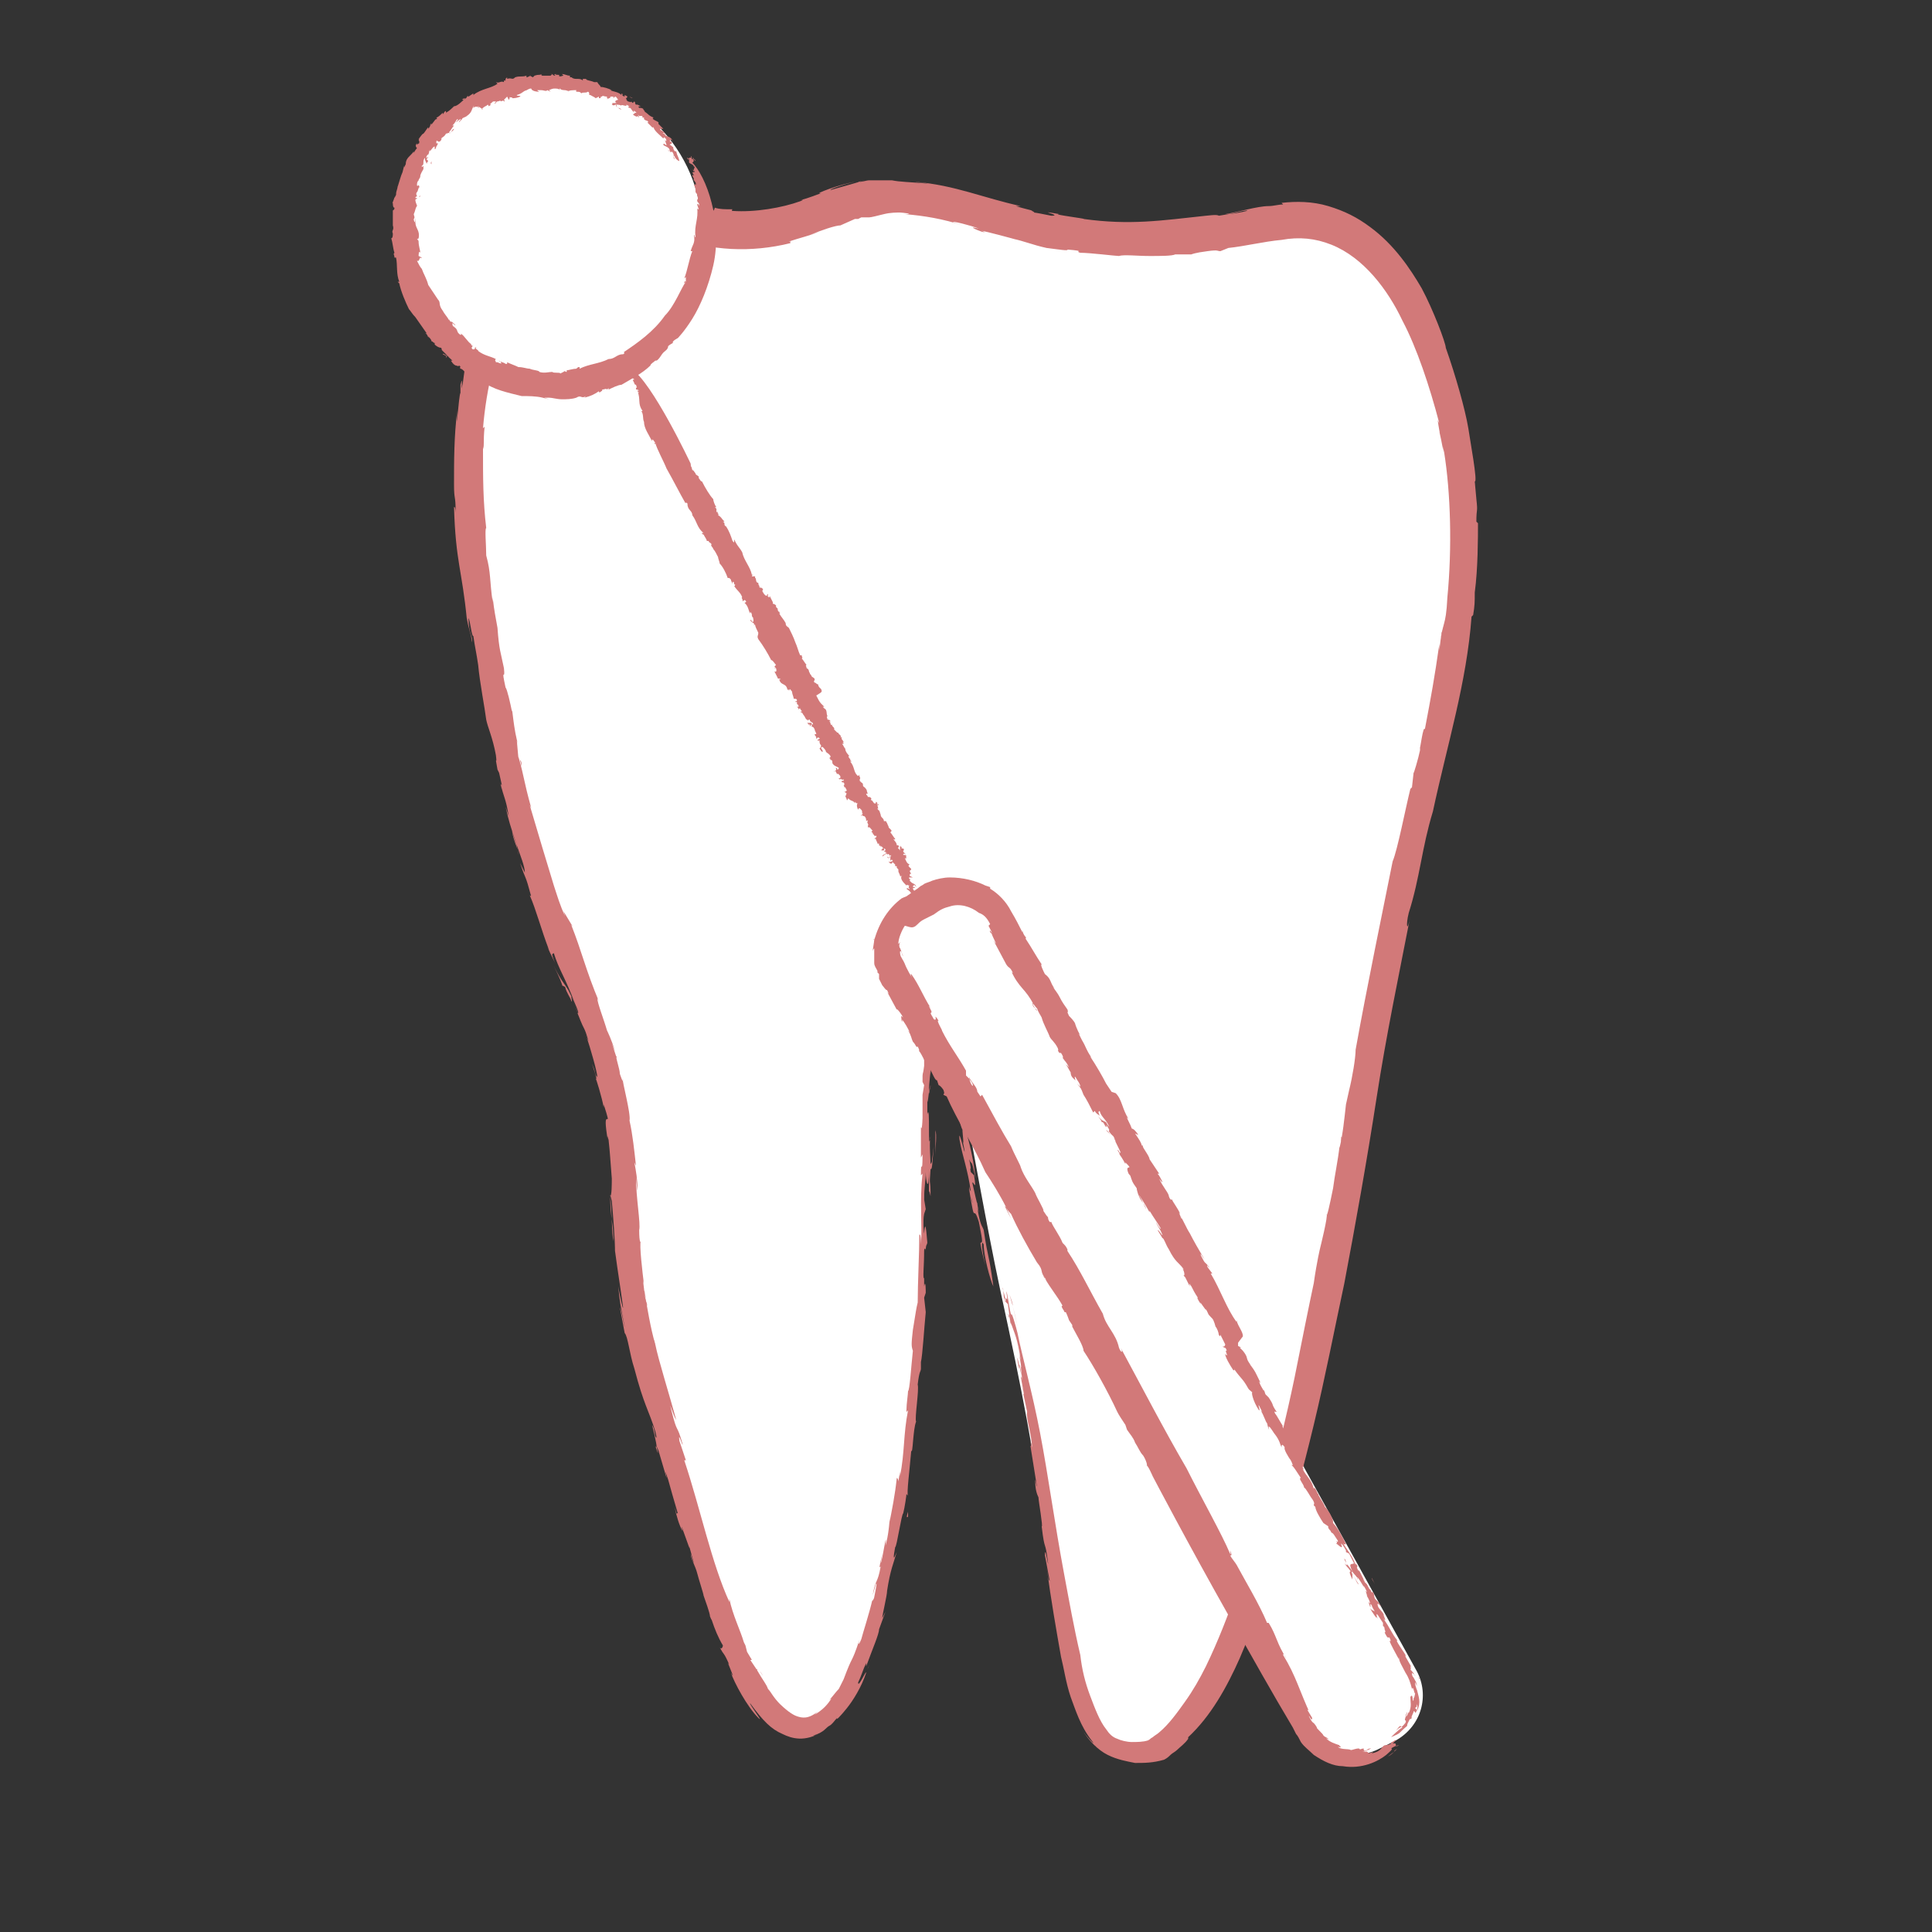 <?xml version="1.0" encoding="UTF-8"?> <!-- Generator: Adobe Illustrator 22.1.0, SVG Export Plug-In . SVG Version: 6.00 Build 0) --> <svg xmlns="http://www.w3.org/2000/svg" xmlns:xlink="http://www.w3.org/1999/xlink" version="1.1" x="0px" y="0px" viewBox="0 0 120 120" style="enable-background:new 0 0 120 120;" xml:space="preserve"><rect x="0" y="0" width="120" height="120" fill="#333333" stroke="none"/> <style type="text/css"> .st0{display:none;} .st1{display:inline;} .st2{fill:#FFFFFF;} .st3{fill:#D27979;} .st4{fill:#FFFFFF;stroke:#CC6666;stroke-width:0.25;stroke-miterlimit:10;} .st5{display:inline;fill:#FFFFFF;stroke:#CC6666;stroke-width:0.75;stroke-miterlimit:10;} </style> <g id="generale"> <g> <g> <path class="st2" d="M62.1,80c0.8,3.7,1.2,5.6,1.7,8.3c0.8,4.3,0.8,5.7,1.7,10.4c1.3,7.2,2,9.2,3.7,10c1.2,0.5,2.5,0.2,2.9,0 c6.2-3.7,10-25.7,11.2-32.4c1.5-8,1.7-12,5.8-29.9c1.9-8.1,3.1-15.2,0-24.1c-1.4-4.1-3.2-6.6-5.8-7.9c-2.9-1.4-4.6,0-10,0.4 c-11.4,0.9-14.4-4.2-21.6-1.7c-1.5,0.5-3.9,1.7-7.1,1.2c-2.3-0.3-2.9-1.1-4.6-1.2c-4-0.3-7.4,3.9-8.3,5c-5.6,7-1.2,30.3,3.7,42.3 c4.7,11.5,2.2,14.9,4.6,23.7c2.6,9.9,6.3,23.4,10,23.2c4-0.2,6.3-13.3,7.1-24.9c0.3-5.1,0.4-17.8,0.8-22.4 C58.2,57.9,60.5,72.5,62.1,80z"></path> <g> <g> <g> <g> <path class="st3" d="M56.5,86.6C56.4,86.5,56.4,86.5,56.5,86.6C56.4,86.6,56.4,86.6,56.5,86.6z"></path> <path class="st3" d="M47.2,103.8l0.2,0.3C47.3,103.9,47.2,103.8,47.2,103.8z"></path> <path class="st3" d="M57.3,70.1C57.3,70.1,57.3,70.1,57.3,70.1c0-0.2,0-0.6,0-1.1L57.3,70.1z"></path> <path class="st3" d="M32.3,47.2l0.1,0.4C32.4,47.4,32.4,47.3,32.3,47.2z"></path> <path class="st3" d="M40.2,81.1c0-0.1-0.1-0.3-0.1-0.4C40.1,80.9,40.1,81,40.2,81.1z"></path> <path class="st3" d="M58.3,61.4l-0.1,0.5C58.2,61.8,58.3,61.7,58.3,61.4z"></path> <path class="st3" d="M60.9,74.9C60.9,74.8,60.9,74.8,60.9,74.9C60.9,74.8,60.9,74.8,60.9,74.9z"></path> <path class="st3" d="M59.9,68.4c0-0.1-0.1-0.3-0.1-0.5C59.8,68.1,59.9,68.4,59.9,68.4z"></path> <path class="st3" d="M59.7,67.7c0,0.1,0,0.1,0.1,0.2C59.8,67.8,59.7,67.7,59.7,67.7z"></path> <path class="st3" d="M63.2,82.4c-0.1-0.5-0.2-0.9-0.3-1.3L63.2,82.4z"></path> <path class="st3" d="M53.3,13.6C53.3,13.6,53.2,13.6,53.3,13.6C53.3,13.6,53.3,13.6,53.3,13.6z"></path> <path class="st3" d="M62.7,81.9l-0.1-0.3C62.7,81.7,62.7,81.8,62.7,81.9z"></path> <path class="st3" d="M58.1,70.2c0,0.5,0,1.5,0,1.5C58.1,71.2,58.2,70.5,58.1,70.2z"></path> <path class="st3" d="M64.3,13.3l0.3,0.1C64.5,13.4,64.4,13.3,64.3,13.3z"></path> <path class="st3" d="M62.7,81.9l0.1,0.4l0-0.1C62.8,82.1,62.7,82,62.7,81.9z"></path> <path class="st3" d="M89.9,36.8C89.9,36.8,89.9,36.8,89.9,36.8c0-0.1,0-0.1,0-0.1L89.9,36.8z"></path> <path class="st3" d="M89.5,39.7c0-0.2,0.1-0.4,0.1-0.6C89.5,39.4,89.5,39.6,89.5,39.7z"></path> <path class="st3" d="M62.9,81.1l-0.2-0.7C62.8,80.7,62.9,80.9,62.9,81.1z"></path> <path class="st3" d="M83.3,70.9c0-0.1,0-0.2,0-0.3C83.4,70.7,83.4,70.8,83.3,70.9z"></path> <path class="st3" d="M40.6,83.2c0,0.1,0,0.2,0,0.2C40.7,83.5,40.7,83.5,40.6,83.2z"></path> <polygon class="st3" points="35.6,62.1 35.6,62.1 35.6,62.1 "></polygon> <path class="st3" d="M36,63.2c-0.1-0.3-0.3-0.8-0.5-1.1C35.7,62.4,35.8,62.7,36,63.2z"></path> <path class="st3" d="M34.7,59.7c0,0,0,0.1,0,0.1C34.7,59.8,34.7,59.8,34.7,59.7z"></path> <path class="st3" d="M39.1,82.7L39.1,82.7C39.1,82.7,39.1,82.7,39.1,82.7L39.1,82.7z"></path> <path class="st3" d="M38.4,78c0-0.1,0-0.2,0-0.3C38.4,77.7,38.4,77.8,38.4,78z"></path> <path class="st3" d="M31.1,48.6C31.1,48.6,31.1,48.6,31.1,48.6C31.1,48.6,31.1,48.6,31.1,48.6C31.1,48.6,31.1,48.6,31.1,48.6 z"></path> <path class="st3" d="M43.3,13c-0.5-0.1-1-0.4-1.6-0.6c-0.6-0.2-1.4-0.3-2.1-0.3c-1.5,0-2.8,0.6-4,1.3 c-1.2,0.7-2.2,1.6-3.1,2.5c-0.4,0.5-0.9,0.9-1.2,1.4c-0.4,0.5-0.8,1-1,1.6c-0.4,1-0.9,2.4-1.2,3.8l-0.2,0.1 c-0.1,0.4-0.1,0.8-0.2,1.2c-0.1,0.5,0.1-0.9-0.1-0.1l0,0.5c-0.1,0.1-0.3,3.1-0.2,1.1c-0.2,1.6-0.2,3.1-0.2,4.6 c0,1,0.1,0.6,0.1,1.7c0,0.2,0-0.4-0.1-0.3c0.1,3.4,0.5,3.9,0.8,7L29,38.3c0,0.3,0.1,0.6,0.2,1c0.1,0.3,0.1,0.6,0.1,0.6 c0.1-0.4-0.2-0.5-0.2-1.5c0.1,0.1,0.2,1.2,0.3,1.1c0.1,0.7,0.2,1.1,0.3,1.8c0.1,1.1,0.4,2.6,0.5,3.4c0.1,0.5,0.4,1.1,0.6,2.2 c0.1,0.8-0.1-0.2,0.1,0.9l0.1,0.2c0.2,0.9,0.2,0.8,0.1,0.7c0.2,0.9,0.3,0.8,0.5,2l-0.2-0.6c0.2,0.9,0.3,1.2,0.7,2.4 c0,0-0.2-0.5-0.3-0.9c0.1,0.7,0.4,1.1,0.4,1.5c0-0.1-0.2-1-0.1-0.6c0.2,0.6,0.5,1.3,0.5,1.7l-0.3-0.6 c0.4,1.2,0.3,0.6,0.7,2.1c0-0.1,0,0-0.1-0.1c0.4,0.9,0.7,2.1,1.2,3.4l-0.1-0.2c0.2,0.5,0.4,0.8,0.5,1.1 c-0.3-0.8-0.2-0.6-0.1-0.7c0.3,1,0.7,1.5,1.3,3.1c0,0-0.2-0.4-0.4-0.8c-0.3-0.5-0.4-0.5-0.9-1.5c0.3,0.6,0.6,1.3,0.5,1.2 l0.2,0.1c0.1,0.4,0.3,0.6,0.4,0.9c0.1,0.1-0.2-0.8,0.2,0.1c0.4,0.9,0.1,0.5,0.2,0.7c0.5,1.3,0.3,0.5,0.7,1.8 c0-0.1-0.2-0.4-0.2-0.5c0.3,0.9,0.7,2.3,0.7,2.6c-0.1-0.1-0.1-0.1-0.2-0.5l0,0c-0.4-1,0.3,0.8,0.1,0.6c0-0.1,0.4,1.2,0.5,1.8 l0-0.2c0.6,1.9-0.1-0.1,0.2,1.9c0.2,1.2-0.1-0.5,0.1,0.3c0.1,0.9,0.1,1.2,0.2,2.4c0,0.3,0,1.1-0.1,1.1 c0.1,0.8,0.1,2.4,0.2,2.8c0-1.3-0.2-1.3-0.2-2.9l0.1,0.4c0.1,1.1,0.2,2.4,0.2,3.2c0-0.2,0-0.2,0-0.1c0.2,1.5,0.3,2,0.5,3.5 c0,0.2-0.2-0.7-0.3-1.3c0.1,1,0.1,1,0.4,2.5c0,0.1-0.2-1-0.3-1.2l0.3,1.6c0,0,0,0,0,0c0.2,0.2,0.3,1.3,0.6,2.2 c0.6,2.3,0.9,2.6,1.3,3.9c0.1,0.4,0.1,0.5,0,0.3c-0.1-0.6-0.1-0.5-0.2-0.7c0.2,0.8,0.4,1.7,0.2,1.3c0.4,1.2-0.1-0.5,0.2,0.3 l0.5,1.7c0-0.2-0.2-0.8,0.1,0.1c0.2,0.7,0.3,1.1,0.6,2.1c-0.1-0.1,0,0.3-0.2-0.4c0.1,0.5,0.3,1.2,0.5,1.5 c-0.3-1.1,0.6,1.7,0.4,0.9l0.3,1.1c-0.1-0.2-0.1-0.3-0.2-0.6c0,0.3,0.3,0.8,0.4,1.2c0.1,0.4,0.4,1.3,0.4,1.4 c0.1,0.3,0.4,1.1,0.4,1.3c0.2,0.5,0.1,0,0.1,0.2c0.2,0.6,0.4,1.1,0.7,1.6c0,0.1-0.1,0.3-0.2,0.1c0.3,0.6,0.2,0.2,0.6,1.1 c-0.3-0.5,0.5,1.2,0.1,0.5c0.2,0.6,1,2.1,1.7,2.8c0.4,0.4-0.6-0.9-0.5-0.9c0.8,1.1,1.3,1.6,2,1.9c0.6,0.3,1.4,0.5,2.4-0.1 c-0.2,0.1-0.3,0.2-0.5,0.2c0.7-0.2,0.8-0.5,1-0.6c0.2-0.1,0.3-0.3,0.5-0.5c-0.1,0.2,0.2-0.1,0.6-0.6c0.4-0.5,0.9-1.3,1.2-2.2 c0-0.2-0.5,1-0.5,0.6c0.2-0.4,0.3-0.8,0.5-1.2c0-0.1,0,0.1,0,0.2c0.4-1.1,0.8-2,0.8-2.3l0.4-1.1l-0.2,0.4 c0-0.2,0.3-1.4,0.3-1.7c0.2-1.3,0.4-1.7,0.6-2.4c-0.1,0.2-0.3,0.8-0.1-0.3c0.1,0,0.4-2.1,0.5-2.1c0.1-0.4,0.2-1.1,0.2-1.2 l0.1,0.1c-0.1-0.1,0.1-1.6,0.2-2.8c0.1,0.3,0.1-1.3,0.3-1.8c-0.1-0.2,0.2-2,0.1-2.3c0.1-0.9,0.2-0.8,0.2-1l0-0.4 c0.1-0.4,0.2-2.1,0.3-3.1l-0.1-0.9l0.1-0.3c0-0.1,0-0.9-0.1-0.4l0-0.5c-0.1,0,0-0.7,0-1.7c0-0.2,0.1-0.2,0.1,0 c0-0.5,0.1-0.3,0.1-0.6c0,0.4-0.1-1.8-0.2-0.5c0,0.1-0.1-0.7,0-1.2l0.1-0.3l-0.1-0.6c0-0.8,0.1-1.1,0.1-1.7 c0,0.6,0.2,1.4,0.2-0.2c0,0.9,0,1.3,0,1.7c0-0.3,0-0.5,0.1,0c0-1.3-0.1-0.4,0-1.7c0.1,0.1,0.1-0.3,0.2-1.4l-0.1,0.8 c0,0,0-0.1,0-0.2c0,0.3,0,0.4-0.1,0.5c0-0.2-0.1-1.5,0-1.7c-0.2,1.3,0-2.2-0.2-1.4c0-0.1,0-1,0-1.1c0,1.1,0.1-0.8,0.2-0.6 c0-0.4-0.1,0.8-0.1,0.3c0-0.6,0.1-1.1,0.1-1.4l0,0.3l0.1-1c0-0.2-0.1,0.9-0.1,0c0-0.2,0-1.1,0.1-1.1c0,0.4,0.1,0.1,0.1,0.9 c0-0.6,0.1-2.6,0-1.8l0-0.8c-0.1,0.5-0.2,1.8-0.1,0.3l0,0l0-1.1l0.1-0.5c0,0,0-0.2,0-0.5c0-0.1,0.1-0.5,0.1-0.4 c0-0.3,0-0.5,0-0.6c0-0.1,0-0.1,0-0.2c0,0,0,0,0,0c-0.1,0-0.2-0.1-0.3-0.1c-0.4,0.2-0.2,0.2-0.2,0.2c0.2,0.5,0.2,0.8,0.1,0.5 c0.2,0.8,0.5,2.3,0.6,2.9c0.3,1.1,0-0.2,0.2,0.4c0,1,0.7,3.8,1,5.6c0-0.5,0.1,0.5,0.3,0.8c-0.1-0.4,0.2,1.8-0.1,0.2l0.2,1 c0.1,0.7-0.4-1.6-0.3-0.6c0.2,1.1,0.5,1.8,0.7,3.2c-0.2-0.4,0.2,1,0.1,0.7c-0.1-0.3-0.1-0.6-0.2-1l0,0.2 c0.4,2.5,0.2,0.7,0.6,2c0.3,1.5,0.2,1.2,0.1,1.3c0,0.2,0.2,1,0.3,1.4c-0.2-0.9-0.3-1.7-0.1-1.3c0,0.7,0.4,2.2,0.6,2.6 c-0.3-2.2-0.3-1.5-0.6-3.5c-0.1-0.3-0.2-0.2-0.4-1.4c0.2,0.7,0-0.1,0-0.3c0,0.2-0.2-0.8-0.3-1.2c0-0.3,0.3,0.7,0.1-0.5 l-0.2-0.2c-0.1-0.5,0.1,0.2-0.1-0.8c0.2,0.5,0.1-0.2,0.4,1.2c-0.2-1.7-0.5-2.5-0.8-3.8c0,0.1,0.1,0.1,0.1,0.3 c-0.1-0.3-0.2-0.8-0.3-1.1c-0.1-0.8,0.2,0.7,0.2,0.4l-0.3-1.4c0,0,0,0,0,0c-0.1-0.4-0.2-0.7-0.2-0.8c0.1,0.4,0.2,0.5,0.3,0.8 l-0.4-1.4c0.1,0.1-0.1-1.2,0.1-0.2L59.1,64l0.1-0.2c-0.1-0.5-0.1-0.5,0,0.1c-0.1-0.7-0.8-3.2-0.6-2.8 c-0.1-0.4-0.2-0.8-0.3-1.1c0,0,0-0.1-0.1-0.1c0,0,0,0-0.1-0.1c0,0-0.2,0-0.2,0c-0.1,0.1,0,0.2-0.1,0.3l0,0.5 c0,0.6-0.1,1.3-0.1,2.3c0-1.6-0.2,1.8-0.2,0.1c-0.1,1,0,1.2,0,1.9c-0.1,0.7-0.1,0.4-0.1-0.4l0,0.9l0,0l0,0.8 c-0.1,0.8-0.1,0.2-0.1,1l0.1,0.2l-0.1,0.6c0-0.2,0,0.3,0,0.9l0,0l0,0.8c0-0.8,0,0.7-0.1,0.3c0,0.7,0,0.7,0,1.9l0.1-0.2 c0,1.5-0.1,0.1-0.1,1.3l0.1-0.1c-0.2,1.8,0,3.1-0.1,4.4c0-0.8-0.1-0.6-0.1-0.6c0,1.1-0.1,3-0.1,4.2c-0.1,0.4-0.1,0.5-0.3,1.7 c-0.1,0.9-0.1,1,0,1.3c-0.1,0.9-0.2,2.5-0.3,2.5c0,0.2-0.1,0.8-0.1,1.2l0,0.1l0.1-0.1c-0.3,1.5-0.2,2.6-0.5,4.1l0-0.3 l-0.1,0.6c0,0.1,0-0.2-0.1-0.2c-0.1,1-0.3,2-0.5,3l0.1-0.6c-0.1,0.6-0.1,1.1-0.3,1.8c0.1-1.2-0.2,1-0.3,1.1l0.1-0.6 c-0.2,0.9-0.2,0.9-0.1,0.8c-0.2,1.1-0.3,0.7-0.5,1.8l0.2-0.7c0.1-0.2,0,0.3-0.1,0.8c0,0.1-0.2,0.4-0.1,0.1 c-0.2,0.9-0.6,2.1-0.7,2.5c-0.2,0.5-0.2,0.3-0.1,0c-0.3,0.9-0.4,1.1-0.5,1.3c-0.1,0.2-0.2,0.4-0.5,1.2l0,0 c-0.1,0.2-0.2,0.4-0.3,0.6c-0.2,0.2-0.4,0.5-0.6,0.7c0.1-0.1,0.2-0.1,0.2-0.2c-0.3,0.5-0.6,0.8-1.1,1.1 c0.1-0.1,0.1-0.1,0.2-0.2c-0.6,0.5-1,0.4-1.3,0.3c-0.3-0.1-0.7-0.4-1.2-0.9c-0.1-0.1,0.1,0.1,0.2,0.2c-0.5-0.5-0.6-0.8-0.8-1 c-0.1-0.3-0.3-0.5-0.7-1.2c0.1,0.1,0-0.1,0,0l-0.4-0.6l0.1,0l-0.3-0.5l-0.1-0.4l-0.1-0.2c-0.2-0.7-0.7-1.7-0.9-2.7l0,0.2 c-1.1-2.4-1.8-5.8-2.8-8.8l0.1,0l-0.4-1.2c-0.1-0.7,0.2,0.4,0.2,0.2c-0.4-1.4-0.3-0.5-0.7-2.1c-0.2-0.8,0.1,0.3,0.3,0.6 c-0.4-1.5-1.1-3.7-1.3-4.7c0,0,0-0.1,0,0c-0.3-1-0.5-2.3-0.7-3.4c0,0,0.1,0.3,0.1,0.6c-0.1-0.4-0.1-0.9-0.2-1.3 c0,0.1,0.1,0.3,0.1,0.4c-0.1-0.8-0.3-2.5-0.2-2.7c0,0.1-0.1,0.1-0.1-0.7c0.1-0.4-0.2-2-0.2-3.3c0,0.1,0.1,1,0.1,0.8 c0-0.6-0.1-1.2-0.2-1.7l0.1,0.2c-0.1-0.9-0.2-1.9-0.4-2.8c0.1-0.4-0.5-2.6-0.4-2.5c-0.2-1,0.2,0.8-0.2-0.4 c0-0.3-0.3-1.1-0.2-1.1l0,0.1l-0.3-0.9l0.2,0.5c-0.2-0.7-0.5-1.3-0.5-1.3c-0.2-0.7-0.6-1.7-0.6-2l0.1,0.2 c-0.8-1.9-1.1-3.2-1.7-4.7c0-0.1,0-0.1,0.1,0.1L35,56.6l0.1,0.3c-0.3-0.6-0.5-1.3-0.7-1.9l0,0c-0.4-1.3-1-3.3-1.5-5l0.1,0.2 c-0.5-1.8-0.4-1.8-0.8-3.2c0,0,0,0.1,0,0.1L32.1,46l0.1,0.3c-0.3-0.9-0.4-2.6-0.4-2.1c-0.1-0.5-0.3-1.4-0.4-1.5 c-0.3-1.4,0-0.3-0.1-1.2c-0.2-1-0.3-1.1-0.4-2.5l0,0c-0.1-0.6-0.2-1-0.3-1.9l0,0.3c-0.2-1.4-0.1-1.8-0.4-2.9 c0-0.6-0.1-1.7,0-1.7C30,31.1,30,29.7,30,27.9c0.1-0.3,0-0.4,0.1-1.4l-0.1,0.1c0.2-2.4,0.8-5.3,2.1-7.4l0.1,0l0.2-0.4 c0.9-1.1,2.1-2.3,3.3-3.2c0.6-0.4,1.3-0.8,1.9-1c0.6-0.2,1.2-0.4,1.7-0.4c0.3,0,0.7-0.1,1.2,0c0.4,0.1,0.9,0.2,1.5,0.5 l-0.1,0c2.2,0.9,4.8,1,7.2,0.4C49,15,49.3,15,49,15c0.6-0.2,1.4-0.4,1.9-0.6l-0.6,0.2c0.7-0.3,1.6-0.6,1.9-0.6l0.9-0.4 c0.1,0,0.2,0,0.2,0l0.2-0.1l0.5,0c0.1,0,0.5-0.1,0.9-0.2c0.4-0.1,0.8-0.1,1-0.1c0.1,0,1,0.1,0.3,0.1c1.2,0.1,2.4,0.3,3.6,0.7 l-0.6-0.2c-0.1-0.1,1.1,0.2,1.6,0.4c-0.8-0.2-0.1,0.1,0.2,0.2c0.5,0.1-0.4-0.2-0.2-0.1c0.6,0.1,2,0.5,2.4,0.6l-0.4-0.1 c0.9,0.2,1.3,0.4,2.2,0.6c0.8,0.1,1.4,0.2,1.3,0.1c1.2,0.1,0.4,0.1,0.8,0.2c0.6,0,2.2,0.2,2.4,0.2c0.3-0.1,1.1,0,1.9,0 c0.7,0,1.4,0,1.6-0.1c0.3,0,0.6,0,1,0c0,0,0.2-0.1,1-0.2c0.7-0.1,0.6,0,0.8,0l0.5-0.2c1-0.1,2.2-0.4,3.3-0.5 c1.1-0.2,2.1-0.1,3.1,0.3c2,0.8,3.5,2.8,4.4,4.7c0.9,1.7,1.7,4.1,2.3,6.4l-0.1-0.2c0.1,0.8,0.3,1.5,0.4,2.3 c-0.1-0.6-0.1-1.1-0.3-1.6c0.1,0.5,0.2,0.9,0.3,1.3c0.4,2.5,0.5,5.9,0.2,9c-0.1,2-0.3,1.3-0.5,3.3c0-0.2,0-0.2,0-0.4 c-0.3,2.1-0.5,3.2-0.9,5.3c-0.1-0.3-0.3,1.3-0.3,1.1l0,0.2c-0.1,0.5-0.4,1.5-0.4,1.4l-0.1,0.9l-0.1,0.1 c-0.3,1.2-0.8,3.8-1.1,4.5c-0.6,3-1.6,7.8-2.3,11.7c0,0.5-0.2,1.7-0.4,2.5l-0.2,0.9c-0.1,0.9-0.2,1.9-0.4,2.7c0,0,0,0,0-0.1 c-0.1,0.9-0.3,1.8-0.4,2.6c-0.2,1-0.4,1.9-0.4,1.6c0.1,0.1-0.4,2.1-0.4,2.1s-0.2,0.8-0.4,2.2c-0.3,1.4-0.7,3.4-1.2,5.9 c-0.5,2.4-1.2,5.3-2.1,8.4c-0.9,3.1-1.9,6.4-3.4,9.5c-0.4,0.8-0.8,1.5-1.3,2.2c-0.5,0.7-1,1.4-1.6,1.9 c-0.1,0.1-0.3,0.2-0.4,0.3c-0.2,0.1-0.1,0.1-0.3,0.2c-0.3,0.1-0.7,0.1-1,0.1c-0.3,0-0.7-0.1-0.9-0.2 c-0.3-0.1-0.5-0.3-0.7-0.6c-0.4-0.5-0.7-1.3-1-2.1c-0.3-0.8-0.5-1.6-0.6-2.5c-0.4-1.7-0.7-3.4-1-5c-0.6-3.2-1-6.2-1.5-8.8 c-0.5-2.6-1.1-4.7-1.4-6.2c-0.1-0.4-0.4-1.5-0.4-1.1c-0.2-0.9-0.2-1.3-0.3-1.5c0.2,1.2-0.2-0.3-0.1,0.9L62.3,80 c-0.1-0.1,0.3,1,0.1,0.8l0.2,0.2c0.1,0.6,0.1,1,0.2,1.2c0.2,0.6,0.4,0.9,0.6,2.3l-0.1-0.4c0.2,1.1,0.1,0.7,0.1,0.9l0-0.2 l0.1,1c-0.1-0.7-0.4-1.9-0.3-1.3c0.2,1.3,0-0.4,0.2,0.6c0.1,0.6,0,0.5,0,0.4l0.2,1.1c-0.1,0-0.1-0.7-0.1-0.3l0.3,1.4 c-0.1,0.3,0.3,1.5,0.3,2.2c-0.2-1,0,0.1-0.1-0.1l0.4,2.5c0,0.2-0.1-0.6-0.1-0.3c0,0.5,0.1,0.8,0.2,1c0,0.2,0.3,1.9,0.2,1.8 c0.2,1.7,0.2,0.7,0.4,2.3c0,0.2-0.2-1.2-0.2-0.5l0.3,1.6c-0.1-0.1-0.1-0.3-0.2-0.9c0.3,2.2,0.6,3.9,0.9,5.6 c0.2,0.8,0.3,1.6,0.6,2.5c0.3,0.8,0.6,1.8,1.3,2.7c0.4,0.5-0.4-0.3-0.6-0.7c0.4,0.7,1,1.3,1.6,1.6c0.6,0.3,1.2,0.4,1.7,0.5 c0.6,0,1.1,0,1.8-0.2c0.2-0.1,0.3-0.2,0.4-0.3c0.1-0.1,0.3-0.2,0.4-0.3c0.2-0.2,0.5-0.4,0.7-0.7l0-0.1 c1.4-1.3,2.4-3.1,3.2-4.9c0.8-1.9,1.6-3.8,2.2-5.7l-0.2,0.4c0.1-0.5,0.4-1.4,0.5-2c0.1-0.1,0,0.5,0.3-0.6 c-0.1,0.2-0.2,0.7-0.2,0.5c0.6-1.6,1.3-4.2,2-7.1c0.7-2.9,1.3-6,1.9-8.8c0.7-3.7,1.4-7.6,2-11.5c0.6-3.9,1.4-7.7,2.1-11.3 c-0.2,1.1-0.3,0.6-0.1-0.2c0.7-2.2,0.8-4,1.5-6.3c0.9-4.2,2.1-8,2.4-12.1l0.1-0.1c0.1-0.6,0.1-0.8,0.1-1.4l0,0 c0.2-1.5,0.2-3.4,0.2-4.3l-0.1-0.1c0-0.9,0.1-0.5,0-1.4l0,0l-0.1-1.1c0.2,0.1-0.3-2.6-0.4-3.3c-0.2-1.2-0.8-3.3-1.4-5 c0-0.3-0.8-2.4-1.5-3.7c-0.7-1.2-1.7-2.7-3.2-3.8c-0.8-0.6-1.6-1-2.6-1.3c-1-0.3-2-0.3-2.9-0.2l0.1,0.1 c-0.3,0-0.6,0.1-0.9,0.1c0,0-0.1,0,0,0c-0.7,0-2,0.4-2.7,0.5c0.4,0,0.6-0.1,1.1-0.2c0.7-0.1,0,0.1-0.9,0.2l0,0l-0.6,0.1 c-0.1-0.1-0.7,0-0.8,0c-2.8,0.3-4.7,0.6-7.6,0.2c0.3,0-2.1-0.3-1.5-0.3c-1.7-0.3,0.3,0.1-0.5,0.1c-0.5-0.1-1-0.2-1.1-0.2 c0.2,0-0.4-0.2,0-0.1c-0.4-0.1-0.8-0.2-1.1-0.3c-0.1,0,0.1,0,0.3,0c-2.3-0.5-4.1-1.3-6.5-1.5c-0.2,0,0.9,0.1,0.7,0.1 c-1.2-0.1-1.7-0.1-2.2-0.2c-0.3,0-0.5,0-0.8,0c-0.2,0-0.3,0-0.6,0c-0.2,0-0.4,0.1-0.7,0.1l0.4-0.1c-0.7,0.2-1,0.3-2.1,0.6 c-0.2,0,0.9-0.4,1.5-0.5c-0.8,0.1-2.7,0.8-2.1,0.7c-0.8,0.3-1.1,0.4-1.6,0.5c0,0,0.8-0.2,0.3,0c-1.1,0.4-2.8,0.7-4.2,0.6 c0,0-0.1,0,0-0.1c-0.5,0-0.8,0-1.1-0.1C44.3,13.3,44,13.2,43.3,13z"></path> <path class="st3" d="M39.2,83.3l-0.1-0.6c0,0,0,0-0.1-0.3C39.1,82.7,39.2,83,39.2,83.3z"></path> <path class="st3" d="M33.1,55.5c0-0.1-0.1-0.1-0.1-0.2C33.1,55.4,33.1,55.5,33.1,55.5z"></path> <path class="st3" d="M31.1,48.8c0.1,0.5,0,0,0-0.2C31.1,48.6,31.1,48.6,31.1,48.8z"></path> <path class="st3" d="M44,98.9c0-0.1-0.1-0.2-0.1-0.1C44,98.9,44,98.9,44,98.9z"></path> <path class="st3" d="M58,75.2c0,0.1,0,0.1,0,0.2C58,75.3,58,75.3,58,75.2z"></path> <path class="st3" d="M57.8,77.7c0,0.1,0,0.3,0,0.5C57.8,78,57.8,77.8,57.8,77.7z"></path> <path class="st3" d="M40.8,88.4c0-0.2-0.1-0.3-0.1-0.4C40.7,88.2,40.7,88.4,40.8,88.4z"></path> <path class="st3" d="M57.8,78.7l0,0.6c0,0,0,0,0,0L57.8,78.7z"></path> <path class="st3" d="M58,74.4c0,0.2,0,0.6,0,0.8C58,74.9,58,74.6,58,74.4z"></path> <path class="st3" d="M54,103.4C54,103.4,54,103.4,54,103.4C53.8,103.9,53.9,103.6,54,103.4z"></path> <path class="st3" d="M57.8,81.5C57.8,81.5,57.8,81.5,57.8,81.5l0,0.3L57.8,81.5z"></path> <path class="st3" d="M58.1,71.7c0,0.1,0,0.2,0,0.3C58.1,71.9,58.1,71.8,58.1,71.7C58.1,71.7,58.1,71.7,58.1,71.7z"></path> <path class="st3" d="M56.4,94.2c0-0.2,0-0.2,0-0.3C56.3,94.2,56.3,94.3,56.4,94.2z"></path> </g> </g> </g> </g> </g> <g> <path class="st2" d="M86.7,108.1l-1,0.5c-1.5,0.8-3.5,0.3-4.3-1.2L55.6,60.6c-0.8-1.5-0.3-3.5,1.2-4.3l1-0.5 c1.5-0.8,3.5-0.3,4.3,1.2L88,103.8C88.8,105.3,88.3,107.2,86.7,108.1z"></path> <g> <g> <g> <g> <path class="st3" d="M82.3,92.7C82.3,92.7,82.3,92.7,82.3,92.7C82.3,92.7,82.3,92.7,82.3,92.7z"></path> <path class="st3" d="M77.6,83.7L77.6,83.7C77.6,83.7,77.6,83.7,77.6,83.7z"></path> <path class="st3" d="M85.2,98C85.1,98,85.1,98,85.2,98c0,0.1,0.1,0.2,0.2,0.4L85.2,98z"></path> <path class="st3" d="M67.3,64.6l0.1,0.1C67.3,64.6,67.3,64.6,67.3,64.6z"></path> <path class="st3" d="M73.3,75.9c0,0-0.1-0.1-0.1-0.1C73.3,75.8,73.3,75.9,73.3,75.9z"></path> <path class="st3" d="M86.1,101.2l0-0.2C86,101,86,101.1,86.1,101.2z"></path> <path class="st3" d="M87.8,106.6C87.9,106.6,87.9,106.6,87.8,106.6C87.9,106.6,87.9,106.6,87.8,106.6z"></path> <path class="st3" d="M88.2,104.3c0,0-0.1-0.1-0.1-0.2C88.1,104.3,88.2,104.3,88.2,104.3z"></path> <path class="st3" d="M88.1,104.1L88.1,104.1C88.1,104.1,88.1,104.1,88.1,104.1z"></path> <path class="st3" d="M86.2,109.1c0.2-0.1,0.3-0.2,0.4-0.3L86.2,109.1z"></path> <path class="st3" d="M54.5,60.4L54.5,60.4C54.5,60.4,54.5,60.4,54.5,60.4z"></path> <path class="st3" d="M86.2,108.6l0.1-0.1C86.2,108.6,86.2,108.6,86.2,108.6z"></path> <path class="st3" d="M84.4,98.4c-0.1-0.1-0.3-0.5-0.3-0.5C84.2,98.1,84.3,98.4,84.4,98.4z"></path> <path class="st3" d="M58.1,63.3l0.1,0.1C58.1,63.4,58.1,63.3,58.1,63.3z"></path> <path class="st3" d="M86.2,108.6l-0.1,0.1L86.2,108.6C86.1,108.6,86.1,108.6,86.2,108.6z"></path> <path class="st3" d="M64.4,78.4L64.4,78.4C64.4,78.4,64.4,78.4,64.4,78.4L64.4,78.4z"></path> <path class="st3" d="M64.9,79.4c0-0.1-0.1-0.1-0.1-0.2C64.8,79.3,64.9,79.4,64.9,79.4z"></path> <path class="st3" d="M86.6,108.8l0.2-0.2C86.7,108.7,86.6,108.7,86.6,108.8z"></path> <path class="st3" d="M70.6,89.6L70.6,89.6C70.6,89.6,70.6,89.6,70.6,89.6z"></path> <path class="st3" d="M73.7,76.6C73.7,76.7,73.7,76.7,73.7,76.6C73.8,76.7,73.8,76.7,73.7,76.6z"></path> <polygon class="st3" points="68.7,70.2 68.7,70.2 68.7,70.2 "></polygon> <path class="st3" d="M69,70.5c-0.1-0.1-0.2-0.3-0.3-0.3C68.8,70.3,68.9,70.4,69,70.5z"></path> <path class="st3" d="M68.3,69.3C68.3,69.4,68.3,69.4,68.3,69.3C68.3,69.4,68.3,69.4,68.3,69.3z"></path> <polygon class="st3" points="72.4,77 72.4,77 72.4,77 "></polygon> <path class="st3" d="M71.6,75.5c0,0,0-0.1,0-0.1C71.5,75.4,71.6,75.4,71.6,75.5z"></path> <polygon class="st3" points="66.1,65.7 66.1,65.7 66.1,65.7 "></polygon> <path class="st3" d="M57,57.4c0.1-0.1,0.2-0.2,0.4-0.3c0.2-0.1,0.4-0.2,0.6-0.3c0.4-0.3,0.6-0.4,1-0.5c0.6-0.2,1.3,0,1.8,0.4 c0.3,0.1,0.5,0.3,0.7,0.7l-0.1,0.1l0.2,0.4c0.1,0.2-0.2-0.3-0.1,0l0.1,0.1c0,0.1,0.5,1,0.1,0.4l0.8,1.5 c0.2,0.3,0.2,0.1,0.4,0.5c0,0.1-0.1-0.1-0.1-0.1c0.5,1.1,0.9,1.1,1.4,2.1l-0.1-0.1c0.1,0.2,0.3,0.5,0.3,0.5 c0-0.2-0.2-0.1-0.3-0.5c0.1,0,0.3,0.4,0.3,0.3c0.1,0.3,0.2,0.4,0.3,0.6c0.1,0.4,0.4,0.9,0.5,1.2c0.1,0.2,0.3,0.3,0.5,0.7 c0.1,0.3-0.1,0,0.1,0.3l0.1,0c0.2,0.3,0.1,0.3,0.1,0.3c0.2,0.3,0.2,0.2,0.4,0.6l-0.2-0.2c0.2,0.3,0.2,0.4,0.5,0.8 c0,0-0.1-0.2-0.2-0.3c0,0.3,0.2,0.4,0.3,0.5c0,0-0.1-0.3,0-0.2c0.1,0.2,0.3,0.4,0.3,0.6l-0.2-0.2c0.3,0.4,0.2,0.2,0.4,0.7 c0,0,0,0,0,0c0.2,0.3,0.4,0.7,0.6,1.1L68,69c0.1,0.2,0.2,0.2,0.3,0.3c-0.1-0.3-0.1-0.2,0-0.3c0.1,0.4,0.4,0.5,0.6,1 c0,0-0.1-0.1-0.2-0.3c-0.2-0.1-0.3-0.1-0.5-0.4c0.1,0.2,0.3,0.4,0.2,0.4l0.1,0c0.1,0.1,0.1,0.2,0.2,0.3c0.1,0-0.1-0.3,0.1,0 c0.2,0.3,0,0.2,0.1,0.3c0.3,0.4,0.2,0.1,0.4,0.6c0,0-0.1-0.1-0.1-0.2c0.1,0.3,0.4,0.8,0.4,0.9c0,0-0.1,0-0.1-0.1l0,0 c-0.3-0.3,0.2,0.3,0,0.2c0-0.1,0.3,0.4,0.4,0.6l0-0.1c0.6,0.6-0.1,0,0.2,0.7c0.3,0.4-0.1-0.2,0.1,0.1 c0.1,0.3,0.1,0.4,0.4,0.8c0,0.1,0.1,0.4,0.1,0.4c0.2,0.2,0.4,0.8,0.5,0.9c-0.2-0.5-0.3-0.4-0.5-0.9l0.1,0.1 c0.2,0.3,0.5,0.8,0.6,1c0-0.1,0-0.1,0-0.1c0.3,0.5,0.4,0.6,0.7,1.1c0,0.1-0.2-0.2-0.3-0.4c0.1,0.3,0.2,0.3,0.4,0.8 c0,0.1-0.2-0.3-0.3-0.3l0.3,0.5l0,0c0.1,0,0.2,0.4,0.4,0.7c0.4,0.8,0.6,0.8,0.9,1.2c0,0.1,0,0.2,0,0.1 c-0.1-0.2-0.1-0.2-0.1-0.2c0.2,0.3,0.2,0.6,0.1,0.5c0.3,0.4,0-0.2,0.1,0.1l0.3,0.6c0-0.1-0.1-0.3,0.1,0 c0.1,0.2,0.2,0.4,0.4,0.7c0,0,0,0.1-0.1-0.1c0.1,0.2,0.2,0.4,0.3,0.5c-0.2-0.4,0.4,0.6,0.3,0.3l0.2,0.4 c0-0.1-0.1-0.1-0.1-0.2c0,0.1,0.2,0.3,0.3,0.4c0.1,0.1,0.2,0.5,0.2,0.5c0.1,0.1,0.2,0.4,0.2,0.5c0.1,0.2,0.1,0,0.1,0l0.3,0.6 c0,0.1-0.1,0.2-0.2,0.1c0.2,0.2,0.2,0,0.3,0.3c-0.2-0.1,0.2,0.5-0.1,0.2c0,0.2,0.3,0.7,0.5,1c0.2,0.1-0.1-0.3-0.1-0.3 c0.5,0.8,0.7,0.8,1,1.4l-0.1-0.2c0.2,0.4,0.2,0.3,0.4,0.5c-0.1-0.1,0,0.5,0.4,1.1c0.1,0-0.1-0.4,0-0.3l0.2,0.4 c0,0,0,0-0.1-0.1c0.2,0.3,0.3,0.7,0.4,0.8l0.1,0.4l0-0.2c0.1,0,0.3,0.4,0.4,0.5c0.3,0.4,0.3,0.6,0.4,0.8c0-0.1,0-0.3,0.2,0 c-0.1,0.1,0.3,0.7,0.3,0.7c0.1,0.1,0.2,0.4,0.2,0.4l-0.1,0c0.1,0,0.4,0.5,0.6,0.8c-0.2,0,0.2,0.4,0.2,0.6 c0.1,0,0.4,0.6,0.5,0.7c0.2,0.3,0.1,0.3,0.1,0.4l0.1,0.1c0,0.2,0.3,0.7,0.5,1l0.3,0.2l0,0.1c0,0,0.2,0.3,0.1,0.1l0.1,0.2 c0.1,0,0.2,0.2,0.4,0.5c0,0.1,0,0.1-0.1,0c0.1,0.2,0,0.1,0,0.2c0-0.1,0.5,0.5,0.3,0c0-0.1,0.2,0.2,0.3,0.4l0,0.1l0.2,0.1 c0.1,0.2,0.2,0.4,0.3,0.6C84,97.2,83.7,97,84,97.6c-0.2-0.3-0.3-0.4-0.4-0.5c0.1,0.1,0.1,0.2-0.1,0c0.3,0.4,0.1,0.1,0.4,0.5 c-0.1,0-0.1,0.1,0.1,0.5L84,97.8c0,0,0,0,0,0c0-0.1-0.1-0.1,0-0.2c0,0.1,0.4,0.4,0.3,0.5c-0.1-0.5,0.5,0.7,0.4,0.4 c0,0,0.2,0.3,0.2,0.4c-0.2-0.3,0.1,0.3,0,0.3c0.1,0.1-0.1-0.3,0-0.1c0.1,0.2,0.2,0.4,0.2,0.5l-0.1-0.1l0.1,0.3 c0.1,0-0.1-0.3,0.1-0.1c0,0.1,0.2,0.4,0.2,0.4c-0.1-0.1-0.1,0-0.3-0.2c0.1,0.2,0.5,0.8,0.4,0.5l0.1,0.2 c-0.1-0.2-0.2-0.6,0.1-0.1l0,0l0.2,0.3l0,0.2c0,0,0.1,0,0.1,0.2c0,0,0.1,0.2,0,0.2c0.2,0.4,0.2,0.3,0.3,0.3 c0.1,0.2,0.1,0.3,0,0.2c0.1,0.3,0.4,0.8,0.5,1c0.2,0.4,0-0.1,0.1,0.1c0,0.2,0.2,0.5,0.4,0.9c0.2,0.3,0.3,0.6,0.4,1 c0.1-0.2,0.1,0.2,0.2,0.3c0-0.1-0.1,0.6-0.1,0.1c0,0.1,0,0.2,0,0.3c-0.1,0.2,0-0.5-0.2-0.2c0,0.3,0.1,0.6-0.1,1 c0-0.2-0.1,0.3-0.2,0.2c0-0.1,0.1-0.2,0.1-0.3l0,0.1c-0.3,0.7,0,0.3-0.1,0.6c-0.3,0.4-0.3,0.2-0.3,0.2 c-0.1,0-0.2,0.2-0.3,0.3c0.2-0.2,0.4-0.3,0.4-0.2c-0.2,0.1-0.6,0.5-0.7,0.6c0.7-0.3,0.4-0.2,1-0.7c0-0.1,0-0.1,0.2-0.5 c-0.1,0.2,0.1,0,0.1,0c-0.1,0,0.1-0.3,0.1-0.4c0.1-0.1,0.1,0.3,0.2-0.1l-0.1-0.1c0.1-0.2,0.1,0.1,0.1-0.3c0,0.2,0.1,0,0,0.5 c0.3-0.6,0.1-0.9,0-1.4c0,0,0,0,0,0.1c0-0.1-0.1-0.3-0.1-0.4c0-0.3,0.1,0.2,0.1,0.1c0-0.2-0.1-0.3-0.2-0.5c0,0,0,0,0,0 c-0.1-0.1-0.1-0.2-0.1-0.3c0.1,0.1,0.2,0.1,0.2,0.2c-0.1-0.2-0.2-0.3-0.3-0.4c0.1,0-0.1-0.4,0.1-0.1l-0.4-0.7l0-0.1 c-0.1-0.2-0.1-0.2,0,0c-0.1-0.2-0.7-1-0.5-0.9c-0.4-0.5-0.4-0.7-0.9-1.4c0.4,0.5-0.2-0.6,0.1-0.1c-0.1-0.3-0.3-0.4-0.4-0.6 c-0.1-0.3,0-0.2,0.2,0l-0.2-0.3l0,0l-0.2-0.2c-0.1-0.3,0-0.1-0.1-0.4l-0.1,0l-0.1-0.2c0,0.1-0.1-0.1-0.2-0.3l0,0l-0.2-0.2 c0.2,0.2-0.1-0.2,0-0.1c-0.1-0.2-0.1-0.2-0.3-0.6l0,0.1c-0.3-0.5,0.1-0.1-0.2-0.5l0,0.1c-0.2-0.6-0.6-1-0.8-1.4 c0.1,0.2,0.2,0.1,0.2,0.1c-0.2-0.4-0.5-1-0.8-1.3c0-0.2,0-0.2-0.2-0.6c-0.2-0.3-0.2-0.3-0.3-0.4c-0.1-0.3-0.5-0.8-0.4-0.8 c-0.1,0-0.1-0.3-0.3-0.4l0,0l0,0.1c-0.1-0.6-0.5-0.8-0.7-1.3l0.1,0.1l-0.1-0.2c0,0,0.1,0,0.1,0l-0.5-1l0.1,0.2 c-0.1-0.2-0.2-0.3-0.3-0.6c0.3,0.3-0.2-0.3-0.1-0.4l0.1,0.2c-0.2-0.3-0.2-0.3-0.2-0.2c-0.2-0.4,0-0.3-0.3-0.6l0.1,0.2 c0,0.1-0.1-0.1-0.2-0.2c0,0-0.1-0.2,0-0.1c-0.2-0.3-0.4-0.7-0.5-0.8c-0.1-0.2,0-0.1,0.1-0.1c-0.4-0.6-0.1-0.3-0.5-0.9l0,0 l-0.2-0.2l-0.1-0.3l0,0.1c-0.1-0.2-0.2-0.3-0.3-0.6l0.1,0.1c-0.3-0.6-0.3-0.7-0.7-1.2c0,0,0,0,0.1,0.1 c-0.4-0.5-0.1-0.4-0.5-0.9c0,0,0,0,0,0l-0.2-0.2l0.1,0l-0.2-0.1l0-0.2L77.2,83c0-0.3-0.3-0.6-0.4-1l0,0.1c-0.6-0.8-1-2-1.6-3 l0.1,0l-0.3-0.4c-0.1-0.3,0.1,0.1,0.1,0c-0.3-0.4-0.2-0.1-0.5-0.7c-0.1-0.3,0.1,0.1,0.2,0.2c-0.3-0.5-0.7-1.2-0.9-1.6 c0,0,0,0,0,0c-0.2-0.3-0.4-0.8-0.6-1.1c0,0,0.1,0.1,0.1,0.2c-0.1-0.1-0.1-0.3-0.2-0.4l0.1,0.1c-0.1-0.3-0.5-0.8-0.5-0.9 c0,0-0.1,0.1-0.2-0.2c0-0.2-0.4-0.6-0.6-1.1c0,0,0.2,0.3,0.2,0.2c-0.1-0.2-0.2-0.4-0.3-0.5l0.1,0l-0.6-0.9 c0-0.2-0.5-0.8-0.4-0.8c-0.2-0.3,0.1,0.3-0.1-0.1c0-0.1-0.2-0.4-0.2-0.4l0,0l-0.2-0.3l0.2,0.1c-0.1-0.2-0.3-0.4-0.4-0.4 c-0.1-0.3-0.3-0.6-0.3-0.7l0.1,0.1c-0.4-0.6-0.4-1.2-0.8-1.6c0,0,0,0,0,0L69,67.8l0.1,0.1l-0.4-0.6l0,0 c-0.2-0.4-0.6-1.1-1-1.7l0.1,0.1c-0.4-0.6-0.3-0.6-0.6-1.1c0,0,0,0,0,0L67,64.2l0.1,0.1c-0.2-0.3-0.4-0.9-0.3-0.7 c-0.1-0.2-0.3-0.4-0.4-0.5c-0.2-0.4,0-0.1-0.1-0.4c-0.2-0.3-0.3-0.4-0.5-0.8l0,0c-0.1-0.2-0.2-0.3-0.4-0.6l0.1,0.1 c-0.3-0.4-0.2-0.6-0.6-0.9c-0.1-0.2-0.3-0.6-0.2-0.6c-0.4-0.6-0.6-1-1-1.6c0.1-0.1-0.1-0.1-0.2-0.5l0,0.1 c-0.2-0.4-0.4-0.8-0.7-1.3c-0.3-0.6-0.8-1.1-1.3-1.4l0-0.1l-0.3-0.1c-0.6-0.3-1.4-0.5-2.2-0.5c-0.4,0-0.8,0.1-1.1,0.2 c-0.2,0.1-0.3,0.1-0.5,0.2c-0.1,0.1-0.2,0.1-0.3,0.2c-0.1,0.1-0.3,0.2-0.4,0.3l-0.3,0.2c-0.1,0.1-0.2,0.1-0.4,0.2l0,0 c-0.8,0.6-1.4,1.5-1.7,2.6c0-0.1-0.1,0,0-0.1c0,0.3-0.1,0.6-0.1,0.9c0-0.1,0-0.2,0.1-0.3c0,0.3,0,0.8,0,0.9 c0,0.2,0.1,0.3,0.2,0.5c0,0,0,0.1,0,0.1l0.1,0.1c0,0.1,0,0.2,0,0.3c0,0,0.1,0.2,0.2,0.4c0.1,0.1,0.2,0.3,0.3,0.3 c0,0,0.2,0.4,0,0.1l0.7,1.3l-0.1-0.2c0-0.1,0.3,0.3,0.4,0.5c-0.2-0.2-0.1,0-0.1,0.2c0.1,0.2,0-0.2,0-0.1 c0.2,0.2,0.4,0.6,0.5,0.8l-0.1-0.1c0.2,0.3,0.2,0.5,0.3,0.7c0.2,0.2,0.2,0.4,0.3,0.3c0.2,0.4,0,0.2,0.1,0.3 c0.1,0.1,0.4,0.7,0.4,0.8c0.3,0.1,0.5,1,0.7,1l0.1,0.3c0,0,0.1,0,0.3,0.3c0.1,0.3,0,0.2,0,0.3l0.2,0.1 c0.6,1.4,1.7,3.1,2.4,4.7c0.4,0.6,0.9,1.4,1.3,2.2l-0.1-0.1l0.4,0.8L62.5,75c0.1,0.2,0.2,0.3,0.3,0.4c0.4,0.9,1,2,1.6,3 c0.5,0.6,0.1,0.5,0.6,1.1c0,0-0.1-0.1-0.1-0.1c0.4,0.7,0.7,1,1.1,1.7c-0.2,0,0.2,0.4,0.1,0.4l0.1,0c0.1,0.2,0.2,0.5,0.2,0.5 l0.2,0.3l0,0.1c0.2,0.4,0.7,1.2,0.7,1.5c0.6,0.9,1.5,2.5,2.1,3.8c0.1,0.2,0.3,0.5,0.5,0.8l0.1,0.3c0.2,0.3,0.4,0.5,0.5,0.8 c0,0,0,0,0,0c0.2,0.3,0.3,0.6,0.5,0.8c0.2,0.3,0.3,0.7,0.2,0.6c0.1,0,0.4,0.7,0.4,0.7s2.2,4.2,4.8,8.8 c1.3,2.3,2.7,4.8,3.9,6.8l0.2,0.4c0.1,0.1,0.2,0.3,0.3,0.5c0.2,0.3,0.5,0.5,0.8,0.8c0.6,0.4,1.2,0.7,1.8,0.7 c1.2,0.2,2.2-0.3,2.7-0.7c0.1-0.1,0.5-0.4,0.3-0.4c0.3-0.2,0.5-0.2,0.5-0.2c-0.4,0.2,0-0.2-0.4-0.1l0.2-0.2 c0-0.1-0.3,0.2-0.3,0.1l0,0.1c-0.2,0.1-0.3,0.1-0.4,0.1c-0.2,0.1-0.2,0.4-0.8,0.5l0.1-0.1c-0.4,0.2-0.3,0-0.4,0l0.1,0 c-0.1,0-0.3,0-0.4,0c0.3,0,0.7-0.3,0.5-0.2c-0.5,0.1,0.1,0-0.2,0.1c-0.2,0.1-0.2,0-0.2-0.1c-0.1,0-0.3,0.1-0.4,0.1 c0,0,0.3,0,0.1-0.1c-0.2,0-0.4,0.1-0.5,0.1c-0.1-0.1-0.6,0-0.8-0.2c0.4,0.1,0-0.1,0.1-0.1c-0.3-0.1-0.6-0.2-0.8-0.4 c-0.1-0.1,0.2,0.1,0.1,0c-0.1-0.1-0.2-0.1-0.3-0.2c0-0.1-0.5-0.5-0.4-0.5c-0.3-0.5-0.2-0.1-0.5-0.7c0-0.1,0.2,0.4,0.2,0.1 l-0.3-0.5c0.1,0,0.1,0.1,0.2,0.3c-0.7-1.5-0.9-2.4-1.7-3.7c0-0.2,0.1,0.1,0.2,0.2c-0.6-0.9-0.6-1.4-1.1-2.2l-0.1,0 c-0.5-1.2-1.3-2.5-2-3.8l0.1,0.2c-0.1-0.2-0.3-0.4-0.4-0.6c0,0,0.2,0.1,0-0.3c0,0.1,0.1,0.3,0,0.2c-0.5-1.2-1.8-3.5-2.7-5.3 c-1.4-2.4-2.8-5.1-4.1-7.5c0.2,0.4,0,0.3-0.1,0c-0.2-0.9-0.8-1.3-1-2.1c-0.8-1.4-1.4-2.7-2.2-3.9l0-0.1 c-0.1-0.2-0.1-0.2-0.3-0.4l0,0c-0.2-0.5-0.6-1-0.7-1.3l-0.1,0c-0.2-0.3,0-0.2-0.2-0.4l0,0l-0.2-0.3c0.1,0-0.4-0.8-0.5-1.1 c-0.2-0.4-0.7-1-0.9-1.6c0-0.1-0.4-0.8-0.6-1.3c-0.5-0.8-1.2-2.1-1.8-3.2l-0.1,0.1l-0.2-0.3c0,0,0,0,0,0 c0-0.3-0.4-0.6-0.5-0.9c0,0.2,0.1,0.2,0.2,0.4c0.1,0.3-0.1,0.1-0.2-0.3l0,0l-0.2-0.2c0-0.1,0-0.3,0-0.3 c-0.5-0.9-1-1.5-1.5-2.5c0.1,0.1-0.4-0.7-0.2-0.6c-0.4-0.6,0,0.1-0.3-0.1c-0.1-0.2-0.2-0.3-0.2-0.4c0.1,0.1,0-0.2,0.1,0 l-0.2-0.4c0,0,0.1,0,0.1,0.1c-0.5-0.8-0.7-1.4-1.2-2.1c-0.1,0,0.1,0.3,0.1,0.3c-0.2-0.3-0.3-0.5-0.4-0.7 c-0.1-0.2-0.1-0.3-0.3-0.6c0,0,0.1,0.1,0.1,0.1c-0.1-0.1-0.2-0.2-0.2-0.5c0.1-0.1,0.1,0.2,0.2,0.3c-0.1-0.2-0.2-0.6-0.2-0.5 c-0.1-0.2,0-0.3,0-0.4c0,0-0.1,0.2-0.1,0.1c0-0.3,0.2-0.8,0.4-1.1c0,0,0.1,0,0,0C56.6,57.6,56.7,57.7,57,57.4z"></path> <path class="st3" d="M72.5,77.2L72.4,77c0,0,0,0-0.1-0.1L72.5,77.2z"></path> <path class="st3" d="M67.5,67.9C67.4,67.9,67.4,67.9,67.5,67.9C67.4,67.9,67.4,67.9,67.5,67.9z"></path> <path class="st3" d="M66.1,65.7C66.2,65.9,66.1,65.7,66.1,65.7C66.1,65.7,66.1,65.7,66.1,65.7z"></path> <path class="st3" d="M75.6,82.3C75.6,82.3,75.5,82.3,75.6,82.3C75.6,82.3,75.6,82.3,75.6,82.3z"></path> <path class="st3" d="M83.5,96.8C83.5,96.8,83.5,96.8,83.5,96.8C83.5,96.8,83.5,96.8,83.5,96.8z"></path> <path class="st3" d="M83.2,95.9c0,0-0.1-0.1-0.1-0.2C83.1,95.9,83.1,95.9,83.2,95.9z"></path> <path class="st3" d="M73.6,78.8c0-0.1-0.1-0.1-0.1-0.1C73.6,78.8,73.6,78.8,73.6,78.8z"></path> <path class="st3" d="M83,95.6l-0.1-0.2c0,0,0,0,0,0L83,95.6z"></path> <path class="st3" d="M83.6,97.1c0-0.1-0.1-0.2-0.1-0.3C83.6,96.9,83.6,97,83.6,97.1z"></path> <path class="st3" d="M78.6,87.6L78.6,87.6C78.5,87.4,78.5,87.5,78.6,87.6z"></path> <polygon class="st3" points="82.4,94.8 82.4,94.8 82.3,94.7 "></polygon> <path class="st3" d="M84.1,97.9C84.1,97.9,84.1,97.9,84.1,97.9C84.1,97.9,84.1,97.9,84.1,97.9C84.1,98,84.1,97.9,84.1,97.9z"></path> <path class="st3" d="M80.2,90.7C80.2,90.7,80.2,90.7,80.2,90.7C80.2,90.6,80.2,90.6,80.2,90.7z"></path> </g> </g> </g> </g> </g> <g> <line class="st2" x1="38.9" y1="22.6" x2="57.3" y2="56"></line> <g> <g> <g> <g> <path class="st3" d="M55.2,51.3C55.2,51.3,55.2,51.3,55.2,51.3C55.2,51.3,55.2,51.3,55.2,51.3z"></path> <path class="st3" d="M53.9,48.6L53.9,48.6C53.9,48.6,53.9,48.6,53.9,48.6z"></path> <path class="st3" d="M56,52.9C56,52.9,56,52.9,56,52.9c0,0,0,0.1,0,0.1L56,52.9z"></path> <path class="st3" d="M51,42.9L51,42.9C51,42.9,51,42.9,51,42.9z"></path> <path class="st3" d="M52.7,46.3C52.7,46.3,52.7,46.2,52.7,46.3C52.7,46.3,52.7,46.3,52.7,46.3z"></path> <path class="st3" d="M55.8,54.1L55.8,54.1C55.8,54.1,55.8,54.1,55.8,54.1z"></path> <path class="st3" d="M56.9,55.6C56.9,55.6,56.9,55.6,56.9,55.6C56.9,55.6,56.9,55.6,56.9,55.6z"></path> <path class="st3" d="M56.7,54.9C56.7,54.9,56.7,54.9,56.7,54.9C56.7,54.9,56.7,54.9,56.7,54.9z"></path> <path class="st3" d="M56.6,54.9C56.6,54.9,56.6,54.9,56.6,54.9C56.6,54.9,56.6,54.9,56.6,54.9z"></path> <path class="st3" d="M39.5,22.6c0,0-0.1-0.1-0.1-0.1L39.5,22.6z"></path> <path class="st3" d="M48.2,37.8L48.2,37.8C48.2,37.7,48.2,37.8,48.2,37.8z"></path> <path class="st3" d="M39.1,22.7L39.1,22.7C39.1,22.7,39.1,22.7,39.1,22.7z"></path> <path class="st3" d="M55.2,53.3c-0.1,0-0.1-0.1-0.1-0.1C55.2,53.3,55.2,53.3,55.2,53.3z"></path> <path class="st3" d="M46.1,37.5L46.1,37.5C46.1,37.5,46.1,37.5,46.1,37.5z"></path> <path class="st3" d="M39.1,22.7L39.1,22.7C39.1,22.7,39.1,22.7,39.1,22.7C39.1,22.7,39.1,22.7,39.1,22.7z"></path> <path class="st3" d="M45.3,32.4C45.3,32.4,45.3,32.4,45.3,32.4C45.3,32.5,45.3,32.5,45.3,32.4L45.3,32.4z"></path> <path class="st3" d="M45.2,32.1C45.2,32.1,45.2,32.2,45.2,32.1C45.3,32.1,45.2,32.1,45.2,32.1z"></path> <path class="st3" d="M39.4,22.5L39.4,22.5C39.3,22.4,39.4,22.5,39.4,22.5z"></path> <path class="st3" d="M43.5,29.1C43.5,29.1,43.5,29.2,43.5,29.1C43.5,29.1,43.5,29.1,43.5,29.1z"></path> <path class="st3" d="M52.8,46.5C52.8,46.5,52.8,46.5,52.8,46.5C52.8,46.5,52.8,46.5,52.8,46.5z"></path> <polygon class="st3" points="50.6,45 50.6,45 50.6,45 "></polygon> <path class="st3" d="M50.7,45.1c0,0-0.1-0.1-0.1-0.1C50.6,45,50.6,45.1,50.7,45.1z"></path> <path class="st3" d="M50.4,44.7C50.4,44.8,50.4,44.8,50.4,44.7C50.4,44.8,50.4,44.7,50.4,44.7z"></path> <polygon class="st3" points="51.6,47 51.6,47 51.6,47 "></polygon> <path class="st3" d="M51.4,46.6C51.4,46.6,51.4,46.6,51.4,46.6C51.3,46.6,51.3,46.6,51.4,46.6z"></path> <polygon class="st3" points="49.7,43.7 49.7,43.7 49.7,43.7 "></polygon> <path class="st3" d="M47.1,39.7c0.3,0.4,0.6,0.9,0.8,1.3c0.1,0,0.2,0.2,0.3,0.3l-0.1,0.1l0.1,0.1c0,0.1-0.1-0.1-0.1,0l0.1,0 c0,0,0.1,0.3-0.1,0.2l0.2,0.4c0,0.1,0.1,0,0.2,0.1c0,0,0,0-0.1,0c0.1,0.4,0.4,0.2,0.5,0.6l0,0c0.1,0,0.1,0.1,0.1,0.1 c0.1-0.1-0.1,0-0.1-0.1c0.1,0,0.1,0.1,0.2,0c0,0.1,0.1,0.1,0.1,0.2c0,0.1,0.1,0.3,0.1,0.4c0.1,0,0.2,0,0.2,0.1 c0,0.1-0.1,0-0.1,0.1l0.1,0c0,0.1,0,0.1,0,0.1c0,0.1,0.1,0,0.1,0.2l-0.1,0c0.1,0.1,0.1,0.1,0.1,0.2c0,0-0.1,0-0.1-0.1 c0,0.1,0.1,0.1,0.1,0.1c0,0,0-0.1,0.1-0.1c0,0.1,0.1,0.1,0.1,0.2l-0.1,0c0.1,0.1,0.1,0,0.2,0.2c0,0,0,0,0,0 c0.1,0.1,0.1,0.2,0.2,0.3l0,0c0,0,0.1,0,0.1,0.1c0-0.1,0-0.1,0.1-0.1c0,0.2,0.2,0.1,0.2,0.3c0,0-0.1,0-0.1-0.1 c-0.1,0-0.2,0-0.3,0c0.1,0,0.1,0.1,0.1,0.1l0.1,0c0,0,0,0.1,0,0.1c0.1,0,0-0.1,0.1-0.1c0.1,0.1-0.1,0.1,0,0.1 c0.1,0.1,0.1,0,0.2,0.2c0,0,0,0,0,0c0,0.1,0.1,0.2,0.1,0.3c0,0-0.1,0-0.1,0l0,0c-0.1-0.1,0.1,0.1,0,0.1 c0.1,0,0.1,0.1,0.1,0.2l0.1-0.1c0.3,0.1-0.1,0.1,0,0.2c0.1,0.1,0-0.1,0.1,0c0,0.1,0,0.2,0.1,0.3c0,0,0,0.1-0.1,0.2 c0.1,0.1,0.1,0.2,0.2,0.2c0-0.2-0.1-0.1-0.1-0.3l0.1,0c0.1,0.1,0.2,0.2,0.2,0.3c0,0,0,0,0,0c0.1,0.1,0.2,0.1,0.3,0.3 c-0.1,0.1-0.1,0-0.1-0.1c0,0.1,0,0.1,0.1,0.3c-0.1,0,0-0.1-0.1-0.1l0.1,0.1c0,0,0,0,0,0c0.1,0,0.1,0.1,0.1,0.2 c0.1,0.2,0.3,0.2,0.4,0.3c0,0,0,0.1-0.1,0.1c0-0.1,0-0.1-0.1-0.1c0.1,0.1,0,0.2-0.1,0.2c0.1,0.1,0-0.1,0.1,0l0.1,0.2 c0,0,0-0.1,0.1,0c0.1,0.1,0.1,0.1,0.1,0.2c0,0-0.1,0.1-0.1,0c0,0.1,0,0.1,0.1,0.1c0-0.1,0.1,0.1,0.2,0l0,0.1c0,0,0,0-0.1,0 c-0.1,0.1,0.1,0.1,0.1,0.1c0,0,0.1,0.1,0,0.2c0,0,0.1,0.1,0,0.1c0,0,0,0,0.1,0l0.1,0.2c0,0-0.1,0.1-0.2,0.1 c0.1,0,0.1,0,0.2,0.1c-0.1,0,0,0.2-0.1,0.1c0,0.1,0.1,0.2,0.1,0.3c0.1,0,0-0.1,0.1-0.1c0.2,0.2,0.3,0.1,0.4,0.3l0-0.1 c0.1,0.1,0.1,0.1,0.2,0.1c-0.1,0-0.1,0.2,0,0.4c0,0,0-0.1,0.1-0.1l0.1,0.1c0,0,0,0,0,0c0.1,0.1,0,0.3,0.1,0.2l-0.1,0.2l0-0.1 c0,0,0.1,0.1,0.2,0.1c0.1,0.1,0.1,0.2,0.1,0.3c0,0,0.1-0.1,0.1,0c-0.1,0.1,0.1,0.2,0,0.3c0,0,0,0.1,0.1,0.1l-0.1,0 c0.1-0.1,0.2,0.1,0.3,0.2c-0.2,0.1,0.1,0.1,0,0.2c0.1,0,0.1,0.2,0.2,0.1c0.1,0.1,0,0.1-0.1,0.2l0.1,0c0,0.1,0.1,0.2,0.1,0.3 l0.1,0l0,0.1c0,0,0.1,0.1,0.1,0l0,0.1c0.1-0.1,0.1,0.1,0.2,0.1c0,0,0,0-0.1,0c0,0,0,0.1-0.1,0.1c0,0,0.3,0.1,0.2-0.1 c0,0,0.1,0,0.1,0.1l-0.1,0.1l0.1,0c0.1,0.1,0,0.1,0,0.2c0-0.1-0.2,0-0.2,0.1C55.1,53,55,53,55,52.9c0,0,0,0.1-0.1,0 c0.1,0.1,0.1,0,0.2,0.1c-0.1,0-0.1,0.1-0.1,0.2l0-0.1c0,0,0,0,0,0c0,0,0,0,0-0.1c0,0,0.2,0.1,0.1,0.1c0.1-0.2,0.2,0.2,0.2,0 c0,0,0.1,0.1,0,0.1c-0.1-0.1,0,0.1-0.1,0.1c0,0,0-0.1,0.1-0.1c0,0.1,0,0.1,0,0.2l0,0l0,0.1c0,0,0-0.1,0.1-0.1 c0,0,0.1,0.1,0,0.1c-0.1,0-0.1,0.1-0.2,0c0,0.1,0.2,0.2,0.2,0.1l0,0.1c0-0.1,0-0.2,0.1-0.1l0,0l0.1,0.1l0,0.1c0,0,0,0,0.1,0 c0,0,0,0.1,0,0.1c0.1,0.1,0.1,0.1,0.1,0.1c0,0.1,0,0.1,0,0.1c0,0.1,0.1,0.2,0.1,0.3c0.1,0.1,0,0,0.1,0 c-0.1,0.2,0.1,0.4,0.3,0.6c0.1-0.1,0,0,0.2,0c-0.1,0,0,0.2-0.1,0.1l0.1,0.1c0,0.1-0.1-0.1-0.2,0c0.1,0.1,0.2,0.1,0.3,0.3 c-0.1,0,0.1,0.1,0,0.1c0,0-0.1-0.1-0.1-0.1l0,0c0.1,0.3,0.1,0,0.3,0.1c0.1,0.1,0,0.2,0,0.2c0,0,0,0.1,0.1,0.1 c-0.1-0.1,0-0.2,0-0.2c-0.1,0.1,0.1,0.2,0.2,0.2c0-0.3-0.1-0.1-0.1-0.4c0,0-0.1,0-0.2-0.1c0.1,0,0,0,0-0.1 c0,0.1-0.1-0.1-0.1-0.1c0-0.1,0.2,0,0.1-0.1l-0.1,0c0-0.1,0.1,0,0-0.1c0.1,0,0.1-0.1,0.2,0.1c0-0.2-0.2-0.2-0.3-0.3 c0,0,0,0,0,0c0,0-0.1-0.1-0.1-0.1c0-0.1,0.1,0,0.1,0l-0.1-0.1c0,0,0,0,0,0c0,0-0.1-0.1,0-0.1c0.1,0,0.1,0,0.2,0l-0.2-0.1 c0,0,0-0.2,0.1-0.1l-0.1-0.2l0.1-0.1c0,0-0.1,0,0,0c0-0.1-0.3-0.2-0.1-0.3c-0.2-0.1-0.2-0.2-0.3-0.4c0.2,0.1,0-0.2,0.1-0.1 c0-0.1-0.1-0.1-0.2-0.1c0-0.1,0.1-0.1,0.2,0l-0.1-0.1l0,0l-0.1-0.1c0-0.1,0.1-0.1,0-0.2l-0.1,0l0-0.1c0,0-0.1,0-0.1-0.1l0,0 L55.9,53c0.1,0,0-0.1,0-0.1c0-0.1,0-0.1-0.1-0.2l0,0c-0.1-0.1,0.1,0,0-0.2l-0.1,0c0-0.2-0.2-0.3-0.2-0.4c0.1,0.1,0.1,0,0.1,0 c-0.1-0.1-0.2-0.3-0.3-0.4c0.1-0.1,0.1-0.1,0-0.2c-0.1-0.1-0.1-0.1-0.1-0.1c0-0.1-0.1-0.2-0.1-0.3c-0.1,0,0-0.1-0.1-0.1l0,0 l-0.1,0c0-0.2-0.2-0.2-0.2-0.4l0,0l-0.1,0c0,0,0,0,0.1,0l-0.1-0.3l0,0.1c0-0.1-0.1-0.1-0.1-0.2c0.1,0.1,0-0.1,0-0.2l0.1,0 c-0.1-0.1-0.1-0.1-0.1,0c-0.1-0.1,0.1-0.1-0.1-0.2l0,0.1c0,0-0.1,0-0.1,0c0,0,0-0.1,0,0c-0.1-0.1-0.1-0.2-0.2-0.2 c0-0.1,0-0.1,0.1,0c-0.2-0.2,0-0.1-0.2-0.2l0,0l-0.1,0l0-0.1l0,0.1c0-0.1-0.1-0.1-0.1-0.2l0.1,0c-0.1-0.2,0-0.2-0.2-0.4 c0,0,0,0,0,0c-0.2-0.1,0-0.2-0.2-0.3c0,0,0,0,0,0l-0.1-0.1l0.1,0l-0.1,0l0-0.1l0,0c0.1-0.1-0.1-0.2,0-0.3l-0.1,0.1 c-0.3-0.2-0.2-0.6-0.5-0.9l0.1,0l-0.1-0.1c0-0.1,0.1,0,0.1,0c-0.1-0.1-0.1,0-0.2-0.2c0-0.1,0.1,0,0.1,0 c-0.1-0.1-0.3-0.3-0.3-0.5c0,0,0,0,0,0c-0.1-0.1-0.1-0.2-0.2-0.3c0,0,0.1,0,0.1,0c0,0,0-0.1-0.1-0.1l0.1,0 c0-0.1-0.2-0.2-0.1-0.3c0,0-0.1,0-0.1,0c0.1-0.1-0.1-0.2-0.2-0.3c0,0,0.1,0.1,0.1,0.1c0-0.1-0.1-0.1-0.1-0.1l0,0l-0.2-0.2 c0.1-0.1-0.2-0.2-0.1-0.3c0-0.1,0,0.1-0.1,0c0-0.1-0.1-0.1,0-0.1l0,0l-0.1-0.1l0.1,0c-0.1-0.1-0.1-0.1-0.2-0.1 c0-0.1-0.1-0.2,0-0.2l0,0c-0.1-0.2,0-0.4-0.2-0.5c0,0,0,0,0,0l-0.1-0.1l0.1,0l-0.2-0.2l0,0c-0.1-0.1-0.2-0.3-0.3-0.5l0,0 C51,43,51.1,43,51,42.8c0,0,0,0,0,0l-0.1-0.1l0,0c-0.1-0.1-0.1-0.3-0.1-0.2c-0.1,0-0.1-0.1-0.2-0.1c-0.1-0.1,0-0.1,0-0.2 c0-0.1-0.1-0.1-0.2-0.2l0,0c0-0.1-0.1-0.1-0.1-0.2l0,0c-0.1-0.1,0-0.2-0.2-0.3c0-0.1-0.1-0.2,0-0.2c-0.1-0.1-0.2-0.3-0.3-0.4 c0.1-0.1,0,0,0-0.2l-0.1,0c-0.1-0.2-0.2-0.6-0.3-0.8l0.1,0l-0.1,0c-0.1-0.3-0.3-0.7-0.4-0.9c-0.1-0.1-0.2-0.1-0.2-0.3l0,0 c-0.1-0.2-0.3-0.4-0.4-0.6c0,0,0,0,0.1,0c-0.1,0-0.1-0.1-0.1-0.2l0,0.1c-0.1,0-0.1-0.2-0.1-0.2l-0.1-0.1c0,0,0,0,0,0l0,0 l0-0.1c0,0-0.1-0.1-0.2-0.1c0,0,0-0.1,0-0.1l-0.2-0.4l0,0.1c-0.1,0-0.1-0.1-0.2-0.1c0.1,0.1,0.1,0,0.1-0.1 c-0.1,0,0,0.1-0.1,0.1c-0.1,0-0.2-0.2-0.2-0.2l0,0c-0.1-0.1,0-0.2,0-0.2c-0.1-0.1-0.1-0.1-0.2-0.1c-0.1-0.1,0-0.1,0-0.1 c-0.1,0-0.1-0.2-0.1-0.2c-0.2,0-0.1-0.3-0.2-0.3l0-0.1c0,0-0.1,0-0.2,0c0-0.1,0.1-0.1,0.1-0.1l-0.1,0 c-0.1-0.5-0.5-0.9-0.6-1.4c-0.1-0.2-0.3-0.4-0.4-0.6l0,0l-0.1-0.2l0,0.2c0,0-0.1-0.1-0.1-0.1c-0.1-0.3-0.2-0.6-0.4-0.9 c-0.2-0.1,0-0.2-0.2-0.3c0,0,0,0,0.1,0c-0.2-0.2-0.2-0.3-0.4-0.4c0.1-0.1-0.1-0.1,0-0.2l-0.1,0c0-0.1,0-0.2,0-0.2l-0.1-0.1 l0.1,0c-0.1-0.1-0.2-0.4-0.2-0.5c-0.2-0.2-0.5-0.7-0.7-1.1c-0.1,0-0.1-0.1-0.2-0.2l0-0.1c-0.1-0.1-0.2-0.1-0.2-0.2 c0,0,0,0,0,0c-0.1-0.1-0.1-0.2-0.2-0.2c0-0.1-0.1-0.2,0-0.2c-0.1,0.1-0.1-0.2-0.1-0.2s-2.4-5.1-3.7-5.9c-0.1,0-0.2-0.1-0.2,0 c-0.1-0.1,0-0.2-0.1-0.2c0,0.1-0.2,0-0.2,0.2L39,22.5c0,0,0.1,0.1,0,0.1l0.1,0c0,0.1,0,0.1,0,0.2c0.1,0,0.2,0,0.2,0.2l0,0 c0.1,0.1,0,0.1,0,0.1l0,0l0,0.1c0-0.1-0.2-0.2-0.1-0.1c0,0.1,0,0,0.1,0c0,0.1,0,0.1-0.1,0.1l0.1,0.1c0,0,0-0.1-0.1,0l0.1,0.1 c-0.1,0.1,0.1,0.1,0.1,0.2c-0.1-0.1,0,0-0.1,0l0.1,0.2c0,0-0.1,0,0,0c0,0.1,0.1,0.1,0.1,0.1c0,0,0.1,0.2,0,0.2 c0,0.2,0.1,0,0.2,0.2c0,0-0.1-0.1-0.1,0l0.1,0.1c0,0-0.1,0-0.1-0.1c0.2,0.5,0,0.8,0.3,1.2c0,0.1-0.1,0-0.1,0 c0.2,0.2,0.1,0.5,0.2,0.7l0,0c0,0.4,0.3,0.8,0.5,1.2l0-0.1c0.1,0,0.1,0.1,0.2,0.2c0,0-0.1,0,0,0.1c0,0,0-0.1,0-0.1 c0.1,0.4,0.5,1.1,0.7,1.6c0.4,0.7,0.8,1.5,1.2,2.2c-0.1-0.1,0.1-0.1,0.1,0C42.7,31.7,43,31.7,43,32c0.3,0.4,0.3,0.8,0.7,1.1 l-0.1,0c0,0.1,0.1,0.1,0.1,0.1l0,0c0.1,0.2,0.2,0.3,0.2,0.4l0.1,0c0.1,0.1,0,0.1,0.1,0.1l0,0l0.1,0.1 c-0.1,0.1,0.1,0.2,0.1,0.3c0.1,0.1,0.2,0.3,0.3,0.5c0,0.1,0.1,0.3,0.1,0.4c0.2,0.2,0.4,0.6,0.5,0.9l0.1,0l0.1,0.1 c0,0,0,0,0,0c0,0.1,0.1,0.2,0.1,0.3c0-0.1,0-0.1,0-0.1c0-0.1,0.1-0.1,0.1,0.1l0,0l0.1,0c-0.1,0,0,0.1-0.1,0.1 c0.2,0.3,0.4,0.4,0.5,0.7c-0.1,0,0.1,0.2,0,0.2c0.1,0.1,0.1-0.1,0.2,0c0,0,0.1,0.1,0,0.1c0,0,0,0.1-0.1,0l0.1,0.1 c0,0,0,0,0,0c0.2,0.2,0.2,0.5,0.3,0.6c0,0,0-0.1,0-0.1c0.2,0.2,0,0.2,0.2,0.4l-0.1,0c0.1,0,0.1,0,0.1,0.2 c-0.1,0.1-0.1-0.1-0.2-0.1c0,0.1,0.2,0.2,0.2,0.2c0.1,0.1,0,0.1,0,0.2c0,0,0-0.1,0.1-0.1c0,0.1,0.1,0.3,0.2,0.5c0,0,0,0,0,0 C47.1,39.5,47,39.5,47.1,39.7z"></path> <path class="st3" d="M51.6,47.1L51.6,47.1C51.6,47,51.6,47.1,51.6,47.1L51.6,47.1z"></path> <path class="st3" d="M50.2,44.3C50.1,44.3,50.1,44.3,50.2,44.3C50.1,44.3,50.1,44.3,50.2,44.3z"></path> <path class="st3" d="M49.7,43.7C49.7,43.8,49.7,43.7,49.7,43.7C49.7,43.7,49.7,43.7,49.7,43.7z"></path> <path class="st3" d="M52.6,48.6C52.6,48.5,52.6,48.5,52.6,48.6C52.6,48.6,52.6,48.6,52.6,48.6z"></path> <path class="st3" d="M55,52.9C55,52.9,55,52.8,55,52.9C55,52.8,55,52.9,55,52.9z"></path> <path class="st3" d="M54.9,52.6C54.9,52.6,54.9,52.5,54.9,52.6C54.9,52.5,54.9,52.6,54.9,52.6z"></path> <path class="st3" d="M52.1,47.5C52,47.5,52,47.5,52.1,47.5C52,47.5,52,47.5,52.1,47.5z"></path> <path class="st3" d="M54.9,52.5L54.9,52.5C54.8,52.4,54.8,52.4,54.9,52.5L54.9,52.5z"></path> <path class="st3" d="M55,52.9C55,52.9,55,52.9,55,52.9C55,52.9,55,52.9,55,52.9z"></path> <path class="st3" d="M53.6,50.1C53.6,50.1,53.6,50.1,53.6,50.1C53.5,50,53.6,50.1,53.6,50.1z"></path> <polygon class="st3" points="54.6,52.3 54.6,52.3 54.6,52.3 "></polygon> <path class="st3" d="M55.1,53.2C55.1,53.2,55.1,53.2,55.1,53.2C55.1,53.2,55.1,53.2,55.1,53.2C55.1,53.2,55.1,53.2,55.1,53.2 z"></path> <path class="st3" d="M54,51C54,51,54,51,54,51C54,51,54,51,54,51z"></path> </g> </g> </g> </g> </g> <g> <circle class="st2" cx="34.3" cy="14.4" r="9.3"></circle> <g> <g> <g> <g> <path class="st3" d="M36.4,4.9C36.4,4.9,36.4,4.9,36.4,4.9C36.4,4.9,36.4,4.9,36.4,4.9z"></path> <path class="st3" d="M31.6,4.9L31.6,4.9C31.6,4.9,31.6,4.9,31.6,4.9z"></path> <path class="st3" d="M39.1,6L39.1,6c0,0,0.1,0.1,0.2,0.1L39.1,6z"></path> <path class="st3" d="M24.5,12L24.5,12C24.5,12,24.5,12,24.5,12z"></path> <path class="st3" d="M27.8,6.8C27.8,6.8,27.8,6.9,27.8,6.8C27.8,6.9,27.8,6.8,27.8,6.8z"></path> <path class="st3" d="M39.9,7.4C39.9,7.4,39.9,7.4,39.9,7.4C39.9,7.4,39.9,7.4,39.9,7.4z"></path> <path class="st3" d="M41.9,9.3C41.9,9.3,41.9,9.3,41.9,9.3C41.9,9.3,41.9,9.3,41.9,9.3z"></path> <path class="st3" d="M41.4,8.3C41.3,8.3,41.3,8.3,41.4,8.3C41.3,8.3,41.3,8.3,41.4,8.3z"></path> <path class="st3" d="M41.3,8.2L41.3,8.2C41.3,8.3,41.3,8.2,41.3,8.2z"></path> <path class="st3" d="M43.2,10c0-0.1-0.1-0.1-0.2-0.2L43.2,10z"></path> <path class="st3" d="M26.7,21.1L26.7,21.1C26.7,21.2,26.7,21.2,26.7,21.1z"></path> <path class="st3" d="M42.8,10.1L42.8,10.1C42.8,10.1,42.8,10.1,42.8,10.1z"></path> <path class="st3" d="M38.6,6.8c-0.1,0-0.2-0.1-0.2-0.1C38.5,6.7,38.6,6.8,38.6,6.8z"></path> <path class="st3" d="M29.2,21.1L29.2,21.1C29.3,21.2,29.3,21.2,29.2,21.1z"></path> <path class="st3" d="M42.8,10.1L42.8,10.1L42.8,10.1C42.8,10.2,42.8,10.1,42.8,10.1z"></path> <polygon class="st3" points="35.8,24.5 35.8,24.5 35.8,24.5 "></polygon> <path class="st3" d="M36.4,24.5c0,0-0.1,0-0.1,0C36.3,24.6,36.3,24.5,36.4,24.5z"></path> <path class="st3" d="M43.1,9.9L43,9.8C43,9.8,43.1,9.8,43.1,9.9z"></path> <path class="st3" d="M41.4,21.8L41.4,21.8C41.4,21.8,41.4,21.8,41.4,21.8z"></path> <path class="st3" d="M28.2,6.6L28.2,6.6C28.2,6.6,28.2,6.6,28.2,6.6z"></path> <polygon class="st3" points="26.7,10.2 26.7,10.2 26.7,10.2 "></polygon> <path class="st3" d="M26.8,10c0,0,0,0.1,0,0.2C26.7,10.1,26.8,10.1,26.8,10z"></path> <path class="st3" d="M26.5,10.5L26.5,10.5L26.5,10.5z"></path> <polygon class="st3" points="28.9,7.7 28.9,7.7 28.9,7.7 "></polygon> <path class="st3" d="M28.3,8.2C28.3,8.2,28.3,8.2,28.3,8.2C28.3,8.2,28.3,8.2,28.3,8.2z"></path> <polygon class="st3" points="26,12.2 26,12.2 26,12.2 "></polygon> <path class="st3" d="M27.2,18.6c-0.2-0.3-0.4-0.6-0.6-0.9c-0.1-0.4-0.3-0.7-0.4-1c-0.1-0.1-0.2-0.3-0.3-0.5l0.1,0L26.1,16 c0-0.1,0,0.1,0.1,0L26,15.9c0,0,0-0.4,0.1-0.2c0-0.2-0.1-0.4-0.1-0.7c0-0.1-0.1-0.1-0.1-0.2c0,0,0,0.1,0.1,0 c0.1-0.5-0.2-0.6-0.2-1l0,0c0-0.1,0-0.2,0-0.2c-0.1,0,0.1,0.1,0,0.2c-0.1,0-0.1-0.2-0.1-0.2c0.1-0.1,0-0.2,0-0.3 c0.1-0.2,0.1-0.4,0.2-0.5c0-0.1-0.1-0.2-0.1-0.4c0.1-0.1,0.1,0,0.1-0.1l-0.1,0c0-0.1,0.1-0.1,0.1-0.1c0-0.1-0.1-0.1,0-0.3 l0,0.1c0-0.1,0.1-0.2,0.1-0.4c0,0,0,0.1,0,0.1c0.1-0.1,0-0.2,0-0.2c0,0-0.1,0.1-0.1,0c0-0.1,0-0.2,0.1-0.3l0,0.1 c0-0.2,0-0.1,0.1-0.3c0,0,0,0,0,0c0-0.2,0.1-0.3,0.2-0.5l0,0c0-0.1,0-0.2,0-0.2c-0.1,0.1-0.1,0.1-0.1,0 c0.2-0.1,0-0.3,0.2-0.5c0,0,0,0.1,0,0.1c0,0.1,0.1,0.2,0.1,0.3c0-0.1,0.1-0.2,0.1-0.2l-0.1-0.1c0-0.1,0.1-0.1,0.1-0.1 c0-0.1-0.2,0.1-0.1-0.1c0.1-0.2,0.1,0,0.1-0.1c0.1-0.2,0-0.1,0.1-0.3c0,0,0,0.1,0,0.1c0.1-0.1,0.2-0.3,0.3-0.3 c0,0,0,0.1,0,0.1l0,0c0,0.2,0.1-0.1,0.1,0c-0.1,0,0.1-0.2,0.1-0.3l-0.1,0c0-0.4,0.1,0.1,0.3-0.2c0.1-0.2-0.1,0,0-0.1 c0.1-0.1,0.2-0.1,0.3-0.3c0.1,0,0.2-0.1,0.2,0c0.1-0.1,0.3-0.2,0.3-0.3c-0.2,0.1-0.1,0.2-0.3,0.3l0-0.1 c0.1-0.1,0.2-0.3,0.3-0.4c0,0,0,0-0.1,0c0.2-0.2,0.2-0.3,0.3-0.4c0.1,0,0,0.1-0.1,0.2c0.2-0.1,0.1-0.1,0.3-0.2 c0.1,0-0.1,0.1-0.1,0.2c0.1-0.1,0.1-0.1,0.2-0.2l0,0c0-0.1,0.2-0.1,0.3-0.2c0.3-0.2,0.3-0.4,0.4-0.6c0.1,0,0.1,0,0.1,0 c-0.1,0-0.1,0-0.1,0.1c0.1-0.1,0.3-0.1,0.3,0c0.2-0.1-0.1,0,0-0.1L30,6.8c-0.1,0-0.1,0,0-0.1c0.1-0.1,0.2-0.1,0.3-0.2 c0,0,0.1,0.1,0,0.1c0.1,0,0.2-0.1,0.2-0.1c-0.2,0,0.2-0.2,0.1-0.2l0.2,0c0,0,0,0.1-0.1,0.1c0.1,0.1,0.1-0.1,0.2-0.1 c0.1,0,0.2-0.1,0.2,0c0,0,0.2-0.1,0.2,0c0.1,0,0-0.1,0-0.1L31.5,6c0,0,0.1,0.2,0.1,0.2c0.1-0.1,0-0.1,0.1-0.2 c-0.1,0.1,0.2,0,0.1,0.1c0.1,0,0.3,0,0.5-0.1c0.1-0.1-0.2,0-0.2-0.1c0.4-0.1,0.4-0.3,0.7-0.3l-0.1,0c0.2-0.1,0.2-0.1,0.3-0.1 c0,0.1,0.2,0.2,0.5,0.2c0,0-0.2-0.1-0.1-0.1l0.2,0c0,0,0,0,0,0c0.2,0,0.3,0.1,0.4,0l0.2,0.1l-0.1-0.1c0,0,0.2-0.1,0.3-0.1 c0.2,0,0.3,0,0.4,0.1c0,0-0.1-0.1,0-0.1c0,0.1,0.3,0.1,0.3,0.1c0.1,0,0.2,0.1,0.2,0l0,0.1c0-0.1,0.3-0.1,0.5-0.1 c-0.1,0.2,0.2,0,0.3,0.2c0.1-0.1,0.3,0,0.4-0.1c0.1,0,0.1,0.1,0.1,0.2l0.1,0C36.6,5.9,36.9,6,37,6.1L37.2,6l0,0.1 c0,0,0.2,0,0.1-0.1l0.1,0c0-0.1,0.1,0,0.3,0c0,0,0,0.1,0,0.1c0.1,0,0,0.1,0,0.1c0-0.1,0.3-0.1,0.2-0.2c0,0,0.1,0,0.2,0l0,0.1 l0.1-0.1c0.1,0,0.1,0.1,0.2,0.2c-0.1,0-0.3,0.1-0.1,0.2c-0.1,0-0.2,0-0.3,0c0,0,0.1,0,0,0.1c0.2,0.1,0.1,0,0.3,0 c-0.1,0.1,0,0.1,0.1,0.2l-0.1-0.1c0,0,0,0,0,0c0,0,0-0.1,0-0.1c0,0,0.3,0,0.3,0.1c-0.1-0.2,0.4,0.1,0.3-0.1 c0,0,0.2,0.1,0.2,0.1c-0.2,0,0.1,0.2,0,0.2c0.1,0-0.1-0.1,0-0.1c0.1,0,0.1,0.1,0.2,0.2l0,0l0.1,0.1c0,0-0.1-0.2,0-0.1 c0,0,0.2,0.1,0.1,0.1c-0.1,0-0.1,0.1-0.2,0.1c0.1,0.1,0.3,0.2,0.3,0.1l0.1,0.1c0-0.1-0.2-0.3,0-0.1l0,0l0.2,0l0,0.1 c0,0,0,0,0.1,0c0,0,0,0.1,0,0.1c0.1,0.1,0.2,0.1,0.2,0.1c0.1,0.1,0.1,0.1,0,0.1c0.1,0.1,0.3,0.3,0.3,0.3c0.2,0.1,0,0,0.1,0 c0,0.2,0.4,0.5,0.6,0.7c0.1-0.2,0.1,0.1,0.2,0c-0.1,0,0.1,0.3-0.1,0.1L41.4,9c0,0.1-0.2-0.2-0.2,0c0.1,0.1,0.3,0.1,0.4,0.3 c-0.1,0,0.1,0.1,0,0.1c-0.1,0-0.1-0.1-0.1-0.1l0,0c0.2,0.3,0.2,0,0.3,0.2c0.1,0.2,0,0.2,0,0.2c0,0,0.1,0.1,0.1,0.2 c-0.1-0.1-0.1-0.3,0-0.2c0,0.1,0.2,0.3,0.3,0.3c-0.1-0.4-0.1-0.2-0.2-0.6c-0.1,0-0.1,0-0.2-0.2c0.1,0.1,0,0,0-0.1 c0,0.1-0.1-0.1-0.2-0.1c0-0.1,0.2,0,0.1-0.2l-0.1,0c0-0.1,0.1,0,0-0.1c0.1,0,0.1-0.1,0.2,0.1c-0.1-0.3-0.3-0.3-0.5-0.4 c0,0,0,0,0.1,0c-0.1,0-0.1-0.1-0.2-0.1c-0.1-0.1,0.1,0,0.1,0c0-0.1-0.1-0.1-0.2-0.2c0,0,0,0,0,0c-0.1,0-0.1-0.1-0.1-0.1 c0.1,0,0.1,0,0.2,0l-0.2-0.1C41.2,8,41,7.9,41.2,8l-0.3-0.3l0-0.1c-0.1-0.1-0.1,0,0,0c-0.1-0.1-0.5-0.2-0.3-0.3 c-0.3-0.1-0.3-0.2-0.6-0.4C40.2,7,39.8,6.7,40,6.8c-0.1-0.1-0.2-0.1-0.3-0.1c-0.1-0.1,0-0.1,0.1-0.1l-0.2-0.1l0,0l-0.1,0 c-0.1-0.1,0-0.1-0.1-0.2l-0.1,0.1l-0.1-0.1c0,0.1-0.1,0-0.2,0l0,0l-0.1-0.1c0.1,0-0.1-0.1,0-0.1C39,6,39,6,38.8,5.9l0,0.1 c-0.3-0.1,0-0.1-0.2-0.2l0,0.1c-0.2-0.2-0.5-0.2-0.7-0.3c0.1,0,0.1,0,0.1,0c-0.2-0.1-0.5-0.2-0.7-0.2c0-0.1-0.1-0.1-0.2-0.3 c-0.1,0-0.2,0-0.2,0C36.7,5,36.4,5,36.4,4.9c0,0-0.1,0-0.2,0l0,0l0,0.1c-0.2-0.2-0.5,0-0.7-0.2l0,0l-0.1,0c0,0,0,0,0-0.1 c-0.2,0-0.3-0.1-0.5-0.1l0.1,0.1c-0.1,0-0.2,0.1-0.3,0c0.2-0.1-0.2,0-0.2-0.1l0.1,0c-0.2,0-0.2,0-0.1,0.1 c-0.2,0-0.1-0.1-0.3-0.1c0,0,0.1,0,0.1,0c0,0-0.1,0.1-0.1,0.1c0,0-0.1,0,0,0c-0.2,0-0.4,0-0.5,0c-0.1,0-0.1-0.1,0-0.1 c-0.3,0.1-0.2,0-0.5,0.1l0,0l-0.1,0.1l-0.2-0.1l0.1,0c-0.1,0-0.2,0.1-0.3,0.1l0-0.1c-0.3,0.1-0.4,0-0.7,0.1c0,0,0,0,0,0 c-0.2,0.2-0.2,0-0.5,0.1c0,0,0,0,0-0.1l-0.1,0.1l0-0.1L31.4,5l-0.1,0l0,0.1c-0.2-0.1-0.3,0.1-0.5,0l0.1,0.1 c-0.4,0.3-1,0.3-1.5,0.7l0-0.1L29.1,6c-0.1,0,0-0.1,0-0.1c-0.2,0.2,0,0.1-0.3,0.3c-0.2,0,0-0.1,0.1-0.1 c-0.2,0.2-0.5,0.5-0.7,0.5c0,0,0,0,0,0c-0.1,0.1-0.3,0.3-0.5,0.4c0,0,0-0.1,0-0.1c-0.1,0-0.1,0.1-0.2,0.2l0-0.1 c-0.1,0.1-0.3,0.3-0.4,0.3c0,0,0.1,0.1,0,0.1c-0.1,0-0.2,0.3-0.4,0.4c0,0,0.1-0.2,0.1-0.1c-0.1,0.1-0.1,0.2-0.2,0.3l0-0.1 c-0.1,0.1-0.2,0.3-0.3,0.4c-0.1,0-0.3,0.4-0.3,0.3c-0.1,0.1,0.1-0.1,0,0.1C26.1,8.8,26,9,26,8.9l0,0L25.9,9l0-0.1 c-0.1,0.1-0.1,0.2,0,0.3c-0.1,0.1-0.2,0.3-0.2,0.3l0-0.1c-0.2,0.3-0.5,0.4-0.5,0.8c0,0,0,0,0,0l-0.1,0.2l0-0.1l-0.1,0.4l0,0 c-0.1,0.2-0.2,0.6-0.3,0.9l0-0.1c0,0.3-0.1,0.3-0.1,0.6c0,0,0,0,0,0l-0.1,0.2l0-0.1c0,0.2-0.2,0.5-0.1,0.4 c0,0.1,0,0.3,0.1,0.3c0,0.2-0.1,0.1-0.1,0.2c0,0.2,0,0.2,0,0.5l0,0c0,0.1,0,0.2,0,0.4l0,0c0.1,0.3-0.1,0.3,0,0.5 c0,0.1,0,0.3-0.1,0.3c0.1,0.3,0.1,0.6,0.2,0.9c-0.1,0.1,0,0.1,0,0.3l0.1,0c0.1,0.5,0,1,0.2,1.5l-0.1,0l0.1,0.1 c0.1,0.5,0.4,1.2,0.6,1.6c0.1,0.1,0.2,0.3,0.4,0.5l0,0c0.2,0.3,0.5,0.7,0.7,1c0,0,0,0-0.1,0c0.1,0,0.2,0.2,0.2,0.3l0-0.1 c0.1,0.1,0.2,0.2,0.2,0.3c0.1,0,0.1,0.1,0.2,0.1c0,0,0,0,0,0l0,0l0,0.1c0,0,0.2,0.2,0.4,0.2c0,0,0.1,0.2,0,0.1 c0.2,0.2,0.3,0.3,0.5,0.5L27.5,22c0-0.1,0.2,0.1,0.3,0.1c-0.1-0.1-0.1,0.1-0.1,0.1c0.1,0,0-0.1,0-0.1c0.1,0,0.3,0.2,0.4,0.3 l-0.1,0c0.1,0.1,0.1,0.2,0.3,0.3c0.1,0,0.2,0.1,0.2,0c0.2,0.1,0,0.1,0.1,0.2c0.1,0,0.3,0.2,0.3,0.3c0.2-0.1,0.5,0.3,0.6,0.2 l0.1,0.2c0,0,0.1-0.1,0.2,0c0.1,0.1,0,0.1,0.1,0.2l0.1-0.1c0.6,0.5,1.6,0.7,2.4,0.9c0.4,0,0.9,0,1.3,0.1l0,0l0.4,0.1 l-0.3-0.1c0.1,0,0.2,0,0.3,0c0.2,0,0.5,0.1,0.8,0.1c0.3,0,0.6,0,0.9-0.1c0.3-0.2,0.3,0.1,0.6-0.1c0,0,0,0-0.1,0.1 c0.4-0.1,0.6-0.2,0.9-0.4c0,0.2,0.2-0.1,0.2,0l0-0.1c0.1,0,0.3-0.1,0.3,0l0.1-0.1l0,0.1c0.2-0.1,0.6-0.3,0.8-0.3 c0.5-0.3,1.3-0.7,1.8-1.2c0-0.1,0.2-0.2,0.3-0.3c0.1,0,0.1,0,0.2-0.1c0.1-0.1,0.2-0.3,0.3-0.4c0,0,0,0,0,0 c0.1-0.1,0.3-0.2,0.3-0.4c0.1-0.1,0.3-0.2,0.3-0.2c-0.1-0.1,0.3-0.3,0.3-0.3s0.4-0.4,0.9-1.2c0.5-0.8,1-2,1.3-3.3 c0.3-1.3,0.2-2.8-0.1-3.9c-0.3-1.2-0.8-2.1-1.2-2.5C43.2,10,43,9.8,43,9.9c-0.1-0.1,0-0.2-0.1-0.2c0.1,0.2-0.2,0-0.1,0.2 l-0.1-0.1c-0.1,0,0.1,0.1,0,0.1l0.1,0c0,0.1,0,0.2,0,0.2c0.1,0.1,0.3,0.1,0.3,0.3l0-0.1c0.1,0.2,0,0.1,0,0.2l0,0 c0,0.1,0,0.1,0,0.2c0-0.1-0.2-0.3-0.1-0.2c0.1,0.2,0-0.1,0.1,0.1c0.1,0.1,0,0.1-0.1,0.1l0.1,0.2c-0.1,0,0-0.1-0.1,0l0.1,0.2 c-0.1,0.1,0.2,0.2,0.1,0.4c-0.1-0.2,0,0-0.1,0c0.1,0.1,0.1,0.3,0.1,0.4c0,0-0.1-0.1,0,0c0,0.1,0.1,0.1,0.1,0.2 c0,0,0.1,0.3,0,0.3c0,0.3,0.2,0.1,0.1,0.4c0,0,0-0.2-0.1-0.1l0.1,0.3c0,0-0.1,0-0.1-0.1c0.1,0.7-0.2,1.1-0.1,1.8 c-0.1,0.1,0-0.1-0.1-0.1c0.1,0.5-0.1,0.6-0.2,1l0.1,0c-0.2,0.5-0.3,1.2-0.5,1.7l0.1-0.1c0,0.1,0,0.2,0,0.3 c0,0-0.1-0.1-0.1,0.1c0,0,0.1-0.1,0.1-0.1c-0.3,0.4-0.7,1.5-1.3,2.1c-0.7,1-1.7,1.7-2.6,2.3c0.1-0.1,0.1,0.1,0,0.1 c-0.4,0-0.5,0.3-0.9,0.3c-0.6,0.3-1.2,0.3-1.8,0.6l0-0.1c-0.1,0-0.1,0-0.2,0.1l0,0c-0.2,0-0.5,0.1-0.6,0.1l0,0.1 c-0.1,0-0.1-0.1-0.2,0l0,0l-0.2,0.1c0-0.1-0.4,0-0.5-0.1c-0.2,0-0.5,0.1-0.8,0c0-0.1-0.4-0.1-0.6-0.2c-0.2,0-0.4-0.1-0.7-0.1 c-0.2-0.1-0.5-0.2-0.7-0.3l0,0.1c0,0-0.1,0-0.1,0c0,0,0,0,0,0c-0.1-0.1-0.3-0.1-0.4-0.2c0,0.1,0.1,0,0.1,0.1 c0.1,0.1,0,0.1-0.2,0l0,0l-0.1,0c0-0.1-0.1-0.1,0-0.2c-0.4-0.2-0.7-0.2-1.1-0.5c0.1,0-0.3-0.2-0.1-0.2 c-0.2-0.1,0,0.1-0.2,0.1c-0.1,0-0.1-0.1-0.1-0.1c0,0,0-0.1,0.1-0.1c-0.1,0-0.1-0.1-0.2-0.1c0,0,0,0,0.1,0 c-0.3-0.2-0.4-0.5-0.7-0.7c0,0,0.1,0.1,0,0.1c-0.3-0.2-0.1-0.3-0.4-0.5l0.1,0c-0.1,0-0.2,0-0.2-0.2c0-0.1,0.1,0.1,0.2,0.1 c-0.1-0.1-0.3-0.3-0.3-0.2c-0.1-0.1-0.1-0.2-0.1-0.2c0,0,0,0.1,0,0.1c-0.1-0.2-0.3-0.4-0.4-0.6c0,0,0,0,0,0 C27.2,18.9,27.4,18.8,27.2,18.6z"></path> <path class="st3" d="M28.9,7.7L28.9,7.7c-0.1,0.1-0.1,0.1-0.1,0.1L28.9,7.7z"></path> <path class="st3" d="M26.3,11.2C26.3,11.2,26.3,11.2,26.3,11.2C26.3,11.2,26.3,11.2,26.3,11.2z"></path> <path class="st3" d="M26.1,12.2C26.1,12.1,26,12.2,26.1,12.2C26,12.2,26,12.3,26.1,12.2z"></path> <path class="st3" d="M31,6.2C31,6.2,31,6.2,31,6.2C31,6.2,31,6.2,31,6.2z"></path> <path class="st3" d="M37.9,6.4C37.9,6.4,37.9,6.4,37.9,6.4C37.9,6.4,37.9,6.4,37.9,6.4z"></path> <path class="st3" d="M37.6,6.1C37.6,6.1,37.6,6.1,37.6,6.1C37.6,6.1,37.6,6.1,37.6,6.1z"></path> <path class="st3" d="M29.5,7C29.5,7,29.5,7.1,29.5,7C29.5,7.1,29.5,7.1,29.5,7z"></path> <path class="st3" d="M37.5,6.1L37.5,6.1C37.4,6.1,37.4,6.1,37.5,6.1L37.5,6.1z"></path> <path class="st3" d="M38.1,6.5c0,0-0.1,0-0.1-0.1C38,6.4,38,6.5,38.1,6.5z"></path> <path class="st3" d="M33.6,5.5L33.6,5.5C33.5,5.6,33.5,5.5,33.6,5.5z"></path> <polygon class="st3" points="37,6.1 37,6.1 37,6.1 "></polygon> <path class="st3" d="M38.4,6.7C38.4,6.7,38.4,6.7,38.4,6.7C38.4,6.7,38.4,6.7,38.4,6.7C38.4,6.7,38.4,6.7,38.4,6.7z"></path> <path class="st3" d="M35.1,5.6C35.1,5.6,35.1,5.6,35.1,5.6C35.1,5.6,35.1,5.6,35.1,5.6z"></path> </g> </g> </g> </g> </g> </g> </g> </svg> 